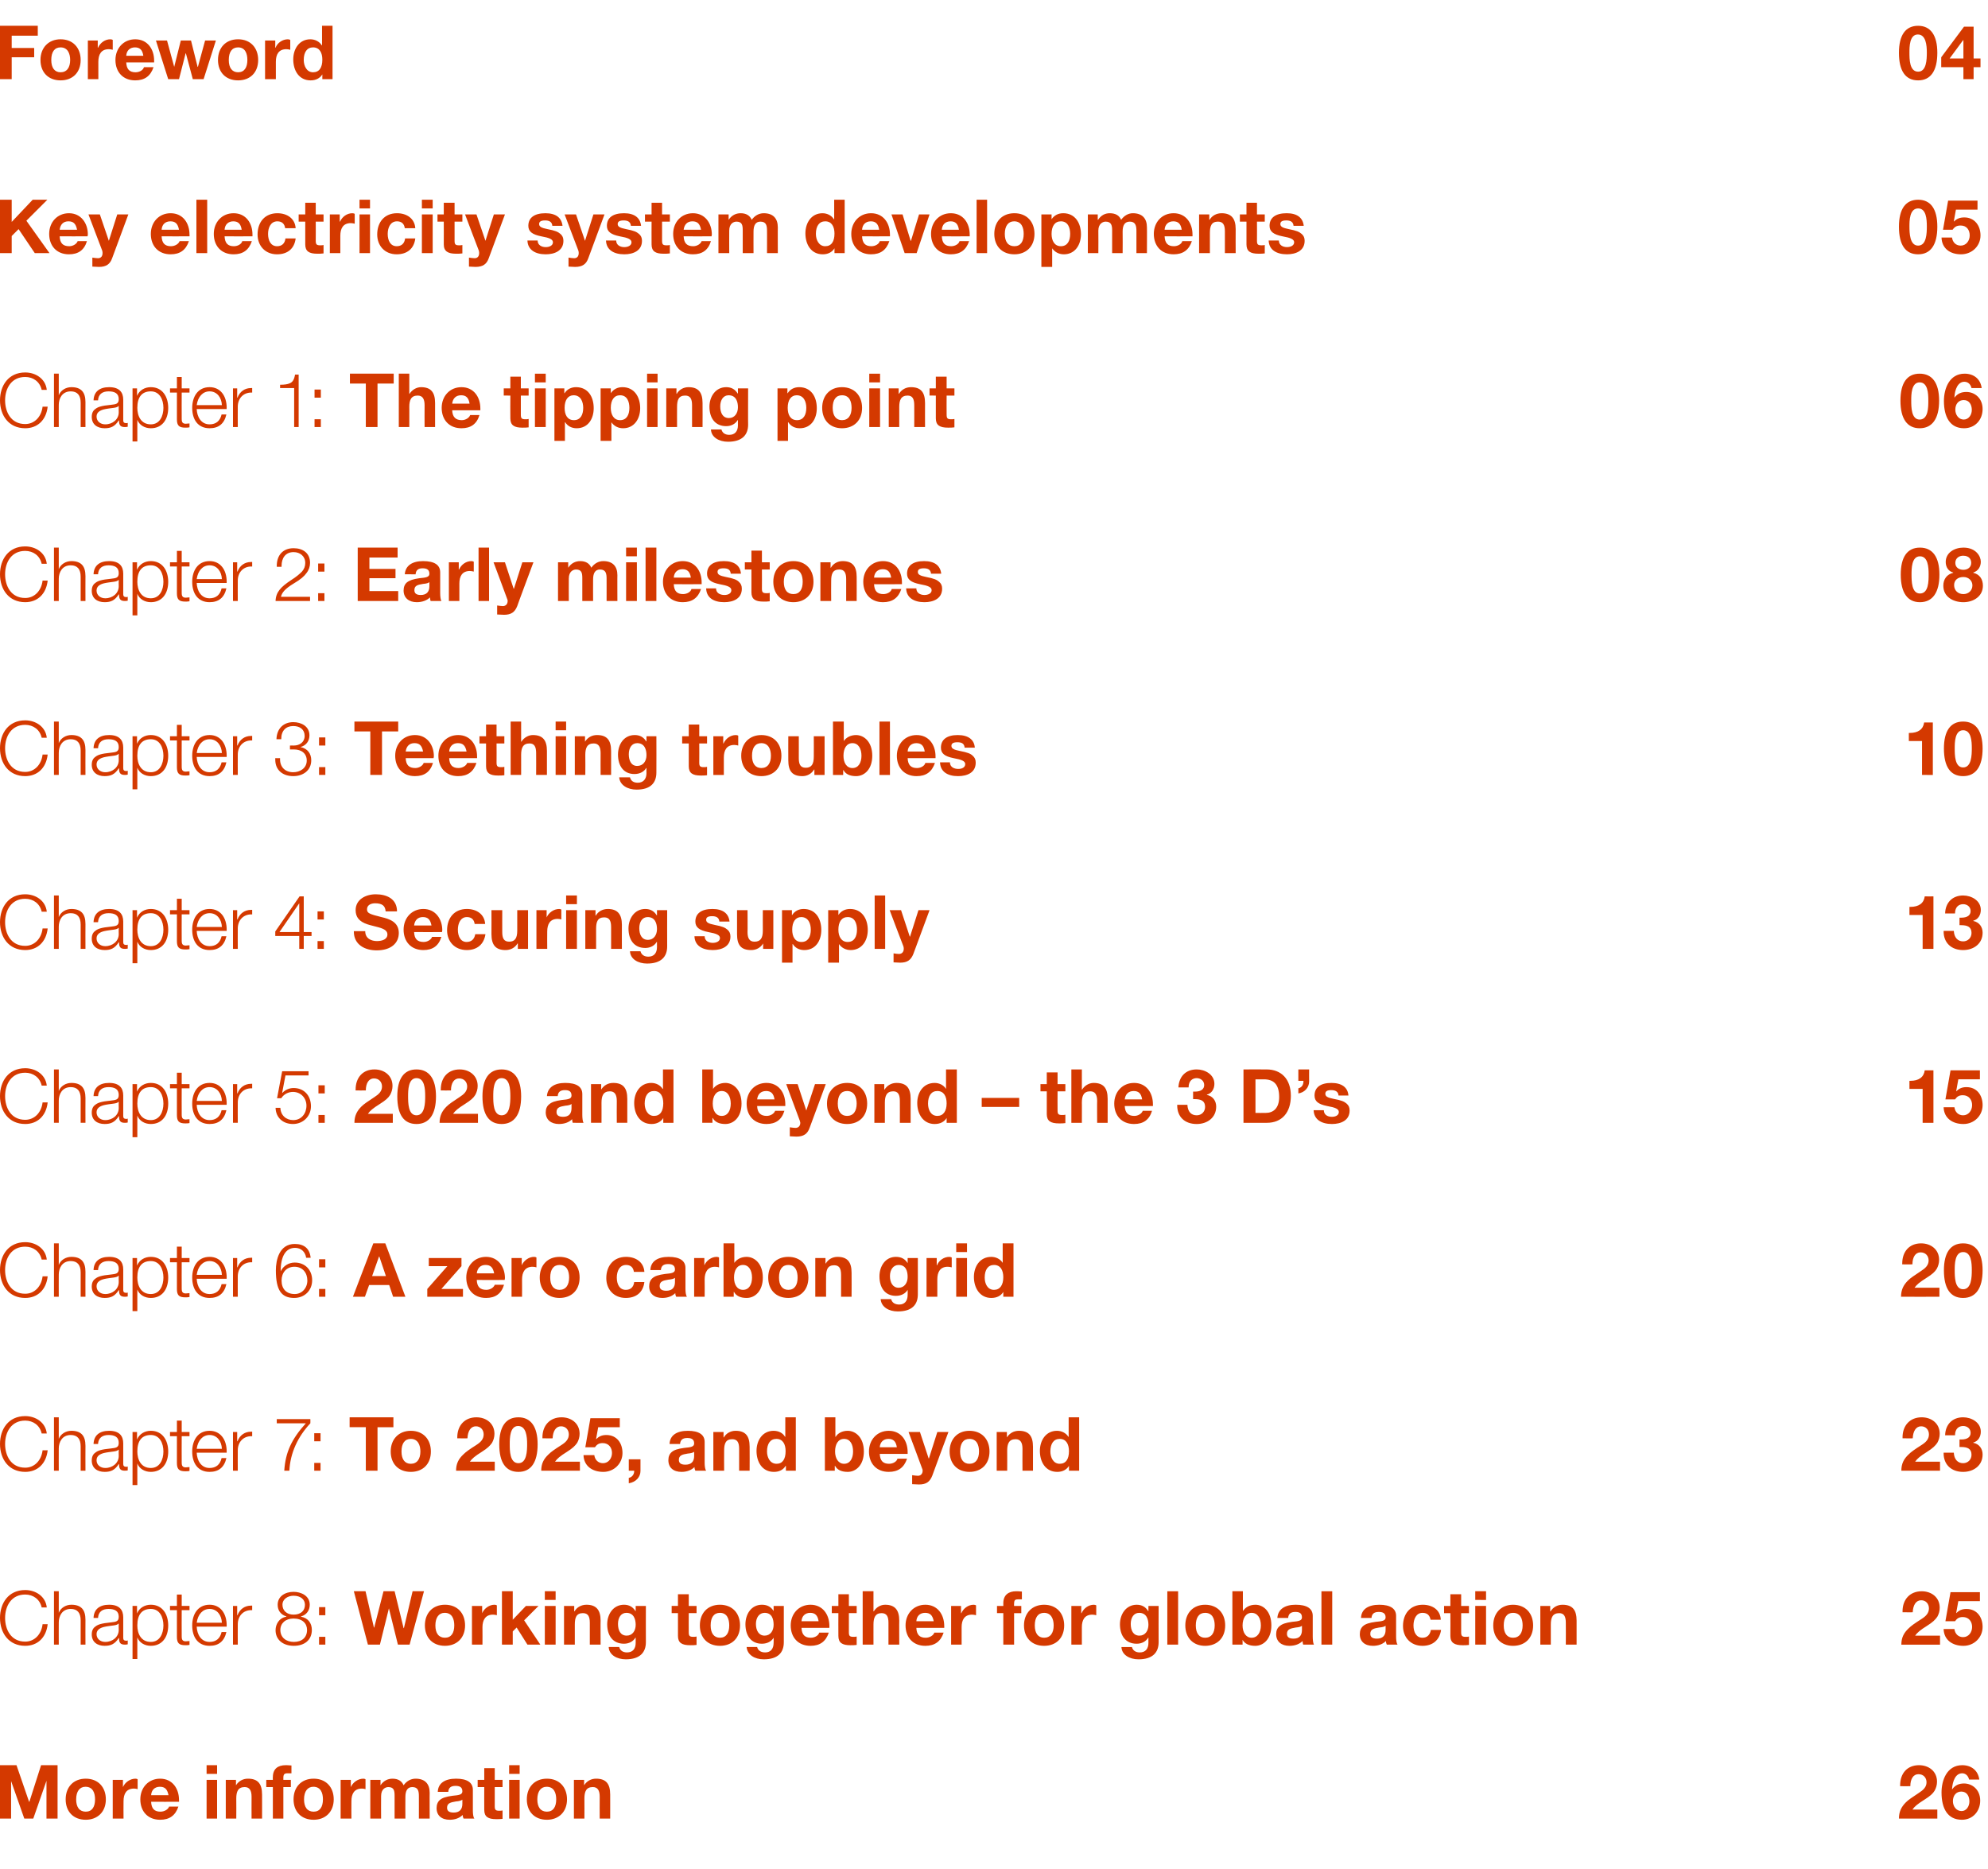 <?xml version="1.0" standalone="no"?><!DOCTYPE svg PUBLIC "-//W3C//DTD SVG 1.1//EN" "http://www.w3.org/Graphics/SVG/1.1/DTD/svg11.dtd"><svg xmlns="http://www.w3.org/2000/svg" xmlns:xlink="http://www.w3.org/1999/xlink" version="1.1" width="663px" height="623.1px" viewBox="0 -7 663 623.1" style="top:-7px"><desc/><defs/><g id="Polygon20206"><path d="m5.5 581.6l4.2 12.2h.1l3.9-12.2h5.5v17.8h-3.7v-12.6l-4.4 12.6h-3l-4.4-12.5v12.5H0v-17.8h5.5zM35.3 593c0 4.2-2.8 6.8-6.7 6.8c-4.1 0-6.7-2.7-6.7-6.8c0-4.1 2.6-6.9 6.7-6.9c4.1 0 6.7 2.8 6.7 6.9zm-6.7 4.1c2.1 0 3.1-1.6 3.1-4.1c0-2.1-.7-4.2-3.2-4.2c-1.9 0-3.1 1.5-3.1 4.2c0 2.6 1.1 4.1 3.2 4.1zm17.3-10.8v3.3c-.3-.1-.7-.2-1.2-.2c-2.6 0-3.5 1.8-3.5 4.2c-.05 0 0 5.8 0 5.8h-3.6v-12.9h3.4v2.4s.03 0 0 0c.7-1.6 2.4-2.8 4.2-2.8c.3 0 .6.1.7.2zm13.8 6.9c.04.18 0 .6 0 .6c0 0-9.31.03-9.3 0c.1 2.3 1.1 3.3 3.1 3.3c1.4 0 2.6-.8 2.9-1.7h3.1c-1 3-3 4.4-6.1 4.4c-4.1 0-6.6-2.8-6.6-6.8c0-3.9 2.7-6.9 6.6-6.9c4.1 0 6.3 3.3 6.3 7.1zm-3.5-1.6c-.4-2-1.2-2.8-2.9-2.8c-1.7 0-2.8 1.1-2.9 2.8h5.8zm16.2-10v2.9h-3.5v-2.9h3.5zm0 4.9v12.9h-3.5v-12.9h3.5zm15 4.9c.02-.02 0 8 0 8h-3.5s-.03-7.3 0-7.3c0-2.1-.7-3.2-2.3-3.2c-2.2 0-2.8 1.5-2.8 3.8c.04 0 0 6.7 0 6.7h-3.5v-12.9h3.4v1.8s.04 0 0 0c.9-1.4 2.3-2.2 4-2.2c3.3 0 4.7 1.7 4.7 5.3zm3.6 8v-10.5h-2.2v-2.4h2.2s-.05-.95 0-.9c0-2.8 1.7-4 4.3-4c.2 0 .8 0 1.9.1v2.6h-1.3c-1 0-1.4.3-1.4 1.5v.7h2.5v2.4h-2.5v10.5H91zm20.3-6.4c0 4.2-2.8 6.8-6.7 6.8c-4.1 0-6.7-2.7-6.7-6.8c0-4.1 2.6-6.9 6.7-6.9c4.1 0 6.7 2.8 6.7 6.9zm-6.7 4.1c2.1 0 3.1-1.6 3.1-4.1c0-2.1-.7-4.2-3.2-4.2c-1.9 0-3.1 1.5-3.1 4.2c0 2.6 1.1 4.1 3.2 4.1zm17.3-10.8v3.3c-.3-.1-.7-.2-1.2-.2c-2.6 0-3.5 1.8-3.5 4.2c-.04 0 0 5.8 0 5.8h-3.6v-12.9h3.4v2.4s.04 0 0 0c.7-1.6 2.4-2.8 4.2-2.8c.3 0 .6.1.7.2zm12.7 2c1-1.4 2.4-2.2 4-2.2c3.2 0 4.7 1.8 4.7 4.7c-.04-.05 0 8.6 0 8.6h-3.6s.01-7.45 0-7.4c0-1.7-.2-3.1-2.2-3.1c-1.6 0-2.3 1.2-2.3 3.3c-.04 0 0 7.2 0 7.2h-3.6v-7.6c0-1.7-.2-2.9-2.1-2.9c-.9 0-2.4.6-2.4 3c-.04 0 0 7.5 0 7.5h-3.6v-12.9h3.4v1.8s.01-.05 0 0c1-1.5 2.4-2.2 4-2.2c1.9 0 3.1.8 3.7 2.2zm23.1 1.5v6.9c0 1 .1 2.2.5 2.7h-3.6c-.2-.4-.3-.8-.3-1.2c-1 1-2.5 1.6-4.3 1.6c-2.7 0-4.4-1.4-4.4-3.9c0-1.2.4-2.1 1.1-2.7c.8-.7 2-1.1 4.2-1.4c2.3-.2 3.3-.4 3.3-1.5c0-1.5-1.1-1.8-2.3-1.8c-1.5 0-2.3.6-2.4 2H146c.1-2.9 2.4-4.4 6.1-4.4c3.7 0 5.6 1.3 5.6 3.7zm-6.4 7.6c1.9 0 2.9-1 2.9-2.9v-1.4c-.4.3-1 .5-2.2.6c-1.8.3-2.9.6-2.9 2.1c0 1 .6 1.6 2.2 1.6zm13.7-14.8v3.9h2.6v2.4H165s.02 6.38 0 6.4c0 1.2.3 1.5 1.5 1.5c.4 0 .8 0 1.1-.1v2.8c-.6.1-1.4.1-2.1.1c-2.7 0-4-.8-4-3.1c-.03-.05 0-7.6 0-7.6h-2.2v-2.4h2.2v-3.9h3.5zm8.3-1v2.9h-3.5v-2.9h3.5zm0 4.9v12.9h-3.5v-12.9h3.5zm15.8 6.5c0 4.2-2.8 6.8-6.7 6.8c-4.1 0-6.7-2.7-6.7-6.8c0-4.1 2.6-6.9 6.7-6.9c4.1 0 6.7 2.8 6.7 6.9zm-6.7 4.1c2.1 0 3.1-1.6 3.1-4.1c0-2.1-.7-4.2-3.2-4.2c-1.9 0-3.1 1.5-3.1 4.2c0 2.6 1.1 4.1 3.2 4.1zm21.1-5.7c.02-.02 0 8 0 8H200s-.03-7.3 0-7.3c0-2.1-.7-3.2-2.3-3.2c-2.2 0-2.8 1.5-2.8 3.8c.04 0 0 6.7 0 6.7h-3.5v-12.9h3.4v1.8s.04 0 0 0c.9-1.4 2.3-2.2 4-2.2c3.3 0 4.7 1.7 4.7 5.3zm442.5-4.3c0 1.1-.3 2.1-.8 3c-.6 1-1.5 1.8-3.4 3c-2.4 1.5-3.3 2.3-4 3.3c.03-.02 8.3 0 8.3 0v3s-12.85.03-12.8 0c0-2.3.8-3.9 2.3-5.4c.9-.9 2-1.6 4.4-3.2c1.4-.9 2.5-1.9 2.5-3.5c0-1.5-1-2.7-2.7-2.7c-1.7 0-2.7 1.6-2.7 4c-.05.05-3.4 0-3.4 0c0 0-.05-.28 0-.3c0-4 2.4-6.7 6.3-6.7c3.2 0 6 2 6 5.5zm14.1-.7h-3.4c-.3-1.3-1.2-2.1-2.3-2.1c-2.2 0-3.2 2.5-3.4 5.3h.1c.9-1.3 2.2-1.9 3.9-1.9c2.7 0 5.4 2 5.4 5.7c0 3.6-2.5 6.4-6.1 6.4c-4.8 0-6.8-3.8-6.8-9.1c0-4.1 1.8-9.1 6.9-9.1c3.1 0 5.3 1.8 5.7 4.8zm-5.9 10.5c1.6 0 2.6-1.6 2.6-3.2c0-1.7-.8-3.3-2.7-3.3c-1.7 0-2.8 1.3-2.8 3.2c0 1.7 1.1 3.3 2.9 3.3z" stroke="none" fill="#d43900"/><a xlink:href="javascript:nav.to(26);" xlink:title="More information  26"><rect style="fill:transparent;" x="-1" y="581" width="661" height="19"/></a></g><g id="Polygon20208"><path d="m15.6 529h-1.7c-.6-2.7-2.8-4.3-5.5-4.3c-4.6 0-6.7 3.8-6.7 7.8c0 3.8 1.9 7.9 6.7 7.9c3.1 0 5.4-2.4 5.8-5.8h1.7c-.5 4.5-3.4 7.2-7.5 7.2c-5.5 0-8.4-4.3-8.4-9.3c0-4.9 2.8-9.3 8.4-9.3c3.5 0 6.8 2.1 7.2 5.8zm4-5.4v7.2s.02-.05 0 0c.6-1.6 2.3-2.7 4.2-2.7c3.3 0 4.7 1.7 4.7 5c-.03-.03 0 8.3 0 8.3h-1.6v-8.1c0-2.5-1.1-3.8-3.3-3.8c-2.9 0-4 2.4-4 4.5c-.03.03 0 7.4 0 7.4H18v-17.8h1.6zm21.5 8.7v6.9c0 .6.3.9 1 .9c.2 0 .3 0 .5-.1v1.3c-.4.1-.7.1-1 .1c-1.4 0-1.9-.6-1.9-2.1c-.02-.05 0-.1 0-.1c0 0-.07-.02-.1 0c-1.3 2-2.6 2.6-4.7 2.6c-2.5 0-4.3-1.3-4.3-3.8c0-1.6.7-2.3 1.3-2.7c.8-.6 1.9-1 5-1.3c1.8-.2 2.7-.3 2.7-1.9c0-1.9-1.3-2.6-3.4-2.6c-2.1 0-3.4 1-3.5 3h-1.5c.1-2.9 2-4.4 5.2-4.4c3.4 0 4.7 1.7 4.7 4.2zm-1.6 2.1c-.2.3-.8.5-1.6.6c-.8.1-2.4.3-3.2.5c-1.2.3-2.5.9-2.5 2.4c0 1.6 1.3 2.6 2.9 2.6c2.5 0 4.5-1.7 4.5-4c-.05-.05 0-2.1 0-2.1c0 0-.1-.02-.1 0zm4.7 11.8v-17.7h1.5v2.5s.02-.02 0 0c.8-1.9 2.6-2.9 4.6-2.9c3.9 0 5.8 3.2 5.8 6.9c0 4-2.1 6.8-5.8 6.8c-2 0-3.8-1-4.5-2.8c.05-.02 0 0 0 0v7.2h-1.6zm1.6-11.2c0 2.7 1.2 5.5 4.5 5.5c3 0 4.2-2.8 4.2-5.5c0-2.7-1.2-5.5-4.2-5.5c-2.9 0-4.5 1.8-4.5 5.5zm14.8-10.3v3.8h2.6v1.4h-2.6s-.04 8.75 0 8.8c0 1.1.3 1.6 1.4 1.6c.3 0 .7-.1 1.2-.1v1.3c-.6.1-.9.1-1.4.1c-2.1 0-2.8-.7-2.8-2.8v-8.9h-2.3v-1.4h2.3v-3.8h1.6zm15 10.3c-.05.03 0 .4 0 .4h-10c.1 2.5 1.4 5.1 4.3 5.1c2.1 0 3.5-1.1 4-3.3h1.6c-.7 3.1-2.6 4.6-5.6 4.6c-3.9 0-5.8-2.9-5.8-6.8c0-3.6 1.8-6.9 5.8-6.9c3.6 0 5.7 2.9 5.7 6.9zm-1.6-.9c-.1-2.5-1.6-4.6-4.1-4.6c-2.3 0-3.9 1.8-4.3 4.6h8.4zm10.1-4.2s-.28.03-.3 0c-2.7 0-4.5 2-4.5 4.7c-.03-.02 0 6.8 0 6.8h-1.6v-12.9h1.4v3.1s.09-.05.1 0c.8-2.1 2.5-3.2 4.5-3.2c.04-.05.4 0 .4 0v1.5zm19.2-1.8c0 1.9-1.1 3.4-2.9 3.9v.1c2.3.4 3.6 2.1 3.6 4.4c0 3.4-2.5 5.3-6 5.3c-3.6 0-6.1-2-6.1-5.2c0-1.9 1.1-4.1 3.6-4.5v-.1c-1.9-.6-2.9-2-2.9-3.9c0-2.8 2.5-4.3 5.3-4.3c2.5 0 5.4 1.3 5.4 4.3zm-5.4 3.3c2.3 0 3.8-1.2 3.8-3.3c0-1.8-1.5-3-3.8-3c-1.9 0-3.7 1.1-3.7 3c0 2 1.5 3.3 3.7 3.3zm.1 9.1c2.7 0 4.4-1.5 4.4-4c0-2.2-1.6-3.8-4.5-3.8c-2.7 0-4.4 1.6-4.4 3.8c0 2.6 2 4 4.5 4zm10.5-11.6v2.7h-2.1v-2.7h2.1zm0 9.9v2.6h-2.1v-2.6h2.1zm13.4-15.2l2.8 12.1h.1l3.1-12.1h3.7l3 12.3h.1l2.9-12.3h3.8l-4.8 17.8h-3.9l-3-12.1l-3 12.1h-4l-4.7-17.8h3.9zm33.2 11.4c0 4.2-2.8 6.8-6.7 6.8c-4.1 0-6.7-2.7-6.7-6.8c0-4.1 2.6-6.9 6.7-6.9c4.1 0 6.7 2.8 6.7 6.9zm-6.7 4.1c2.1 0 3.1-1.6 3.1-4.1c0-2.1-.7-4.2-3.2-4.2c-1.9 0-3.1 1.5-3.1 4.2c0 2.6 1.1 4.1 3.2 4.1zm17.3-10.8v3.3c-.3-.1-.8-.2-1.3-.2c-2.5 0-3.5 1.8-3.5 4.2c.04 0 0 5.8 0 5.8h-3.5v-12.9h3.4v2.4s.02 0 0 0c.7-1.6 2.4-2.8 4.1-2.8c.4 0 .6.1.8.2zm5.3-4.7v9.5l4.4-4.6h4.2l-4.8 4.8l5.4 8.1h-4.3l-3.6-5.7l-1.3 1.3v4.4h-3.6v-17.8h3.6zm14.3 0v2.9h-3.6v-2.9h3.6zm0 4.9v12.9h-3.6v-12.9h3.6zm15 4.9c-.05-.02 0 8 0 8h-3.6v-7.3c0-2.1-.6-3.2-2.3-3.2c-2.2 0-2.7 1.5-2.7 3.8c-.02 0 0 6.7 0 6.7h-3.6v-12.9h3.4v1.8h.1c.8-1.4 2.3-2.2 4-2.2c3.2 0 4.7 1.7 4.7 5.3zm11.6-3.2c.04.03.1 0 .1 0v-1.7h3.4s-.03 12.13 0 12.1c0 3.4-2 5.7-6.7 5.7c-3 0-5.6-1.5-5.7-4.1h3.5c.3 1.2 1.3 1.8 2.6 1.8c1.9 0 2.9-1.2 2.9-3.2c-.01.03 0-1.7 0-1.7c0 0-.06-.05-.1 0c-.7 1.2-2.1 2-3.8 2c-3.8 0-5.6-2.8-5.6-6.5c0-3.3 2-6.5 5.6-6.5c1.8 0 3 .8 3.8 2.1zm-2.9 8.2c1.9 0 3-1.6 3-3.6c0-1.8-.6-4-3.1-4c-1.8 0-2.8 1.6-2.8 3.7c0 2.1.8 3.9 2.9 3.9zm20.7-13.8v3.9h2.6v2.4h-2.6s-.03 6.38 0 6.4c0 1.2.3 1.5 1.5 1.5c.4 0 .8 0 1.1-.1v2.8c-.6.1-1.4.1-2.1.1c-2.8 0-4.1-.8-4.1-3.1c.02-.05 0-7.6 0-7.6H224v-2.4h2.1v-3.9h3.6zm17.1 10.4c0 4.2-2.7 6.8-6.7 6.8c-4.1 0-6.7-2.7-6.7-6.8c0-4.1 2.6-6.9 6.7-6.9c4.1 0 6.7 2.8 6.7 6.9zm-6.7 4.1c2.1 0 3.1-1.6 3.1-4.1c0-2.1-.7-4.2-3.1-4.2c-2 0-3.1 1.5-3.1 4.2c0 2.6 1.1 4.1 3.1 4.1zm17.9-8.9c-.01.03 0 0 0 0v-1.7h3.4v12.1c0 3.4-1.9 5.7-6.7 5.7c-3 0-5.5-1.5-5.7-4.1h3.5c.3 1.2 1.3 1.8 2.7 1.8c1.8 0 2.8-1.2 2.8-3.2c.04.03 0-1.7 0-1.7c0 0-.01-.05 0 0c-.7 1.2-2.1 2-3.9 2c-3.7 0-5.5-2.8-5.5-6.5c0-3.3 1.9-6.5 5.5-6.5c1.9 0 3.1.8 3.9 2.1zm-3 8.2c1.9 0 3-1.6 3-3.6c0-1.8-.5-4-3-4c-1.8 0-2.9 1.6-2.9 3.7c0 2.1.9 3.9 2.9 3.9zm21.6-3.2v.6s-9.35.03-9.3 0c.1 2.3 1.1 3.3 3.1 3.3c1.4 0 2.6-.8 2.8-1.7h3.2c-1 3-3 4.4-6.1 4.4c-4.1 0-6.6-2.8-6.6-6.8c0-3.9 2.7-6.9 6.6-6.9c4.1 0 6.3 3.3 6.3 7.1zm-3.6-1.6c-.3-2-1.2-2.8-2.8-2.8c-1.7 0-2.8 1.1-2.9 2.8h5.7zm10.1-9v3.9h2.6v2.4h-2.6v6.4c0 1.2.3 1.5 1.5 1.5c.4 0 .8 0 1.1-.1v2.8c-.6.1-1.4.1-2.1.1c-2.7 0-4-.8-4-3.1c-.04-.05 0-7.6 0-7.6h-2.2v-2.4h2.2v-3.9h3.5zm8.2-1v6.7h.1c.8-1.3 2.2-2.2 3.8-2.2c3.2 0 4.7 1.7 4.7 5.3c-.04-.05 0 8 0 8h-3.6v-7.3c0-2.1-.6-3.2-2.3-3.2c-2.1 0-2.7 1.5-2.7 3.8c-.01-.05 0 6.7 0 6.7h-3.6v-17.8h3.6zm23.6 11.6c.04.18 0 .6 0 .6c0 0-9.31.03-9.3 0c.1 2.3 1.1 3.3 3.1 3.3c1.4 0 2.6-.8 2.9-1.7h3.1c-1 3-3 4.4-6.1 4.4c-4.1 0-6.6-2.8-6.6-6.8c0-3.9 2.7-6.9 6.6-6.9c4.1 0 6.3 3.3 6.3 7.1zm-3.5-1.6c-.4-2-1.2-2.8-2.9-2.8c-1.7 0-2.8 1.1-2.9 2.8h5.8zm14.1-5.3v3.3c-.4-.1-.8-.2-1.3-.2c-2.6 0-3.5 1.8-3.5 4.2v5.8h-3.5v-12.9h3.3v2.4h.1c.7-1.6 2.3-2.8 4.1-2.8c.4 0 .6.1.8.2zm9.1 13.1v-10.5h-2.1v-2.4h2.1s.01-.95 0-.9c0-2.8 1.8-4 4.3-4c.3 0 .9 0 1.9.1v2.6h-1.3c-1 0-1.3.3-1.3 1.5c-.04-.05 0 .7 0 .7h2.4v2.4h-2.4v10.5h-3.6zm20.3-6.4c0 4.2-2.7 6.8-6.7 6.8c-4.1 0-6.7-2.7-6.7-6.8c0-4.1 2.7-6.9 6.7-6.9c4.1 0 6.7 2.8 6.7 6.9zm-6.7 4.1c2.1 0 3.2-1.6 3.2-4.1c0-2.1-.8-4.2-3.2-4.2c-2 0-3.1 1.5-3.1 4.2c0 2.6 1.1 4.1 3.1 4.1zm17.4-10.8v3.3c-.4-.1-.8-.2-1.3-.2c-2.6 0-3.5 1.8-3.5 4.2v5.8h-3.5v-12.9h3.3v2.4h.1c.7-1.6 2.3-2.8 4.1-2.8c.4 0 .6.1.8.2zm17.3 1.9c.04.03.1 0 .1 0v-1.7h3.4s-.04 12.13 0 12.1c0 3.4-2 5.7-6.7 5.7c-3 0-5.6-1.5-5.7-4.1h3.5c.3 1.2 1.3 1.8 2.6 1.8c1.9 0 2.9-1.2 2.9-3.2c-.01.03 0-1.7 0-1.7c0 0-.06-.05-.1 0c-.7 1.2-2.1 2-3.8 2c-3.8 0-5.6-2.8-5.6-6.5c0-3.3 2-6.5 5.6-6.5c1.8 0 3 .8 3.8 2.1zm-2.9 8.2c1.9 0 3-1.6 3-3.6c0-1.8-.6-4-3.1-4c-1.8 0-2.8 1.6-2.8 3.7c0 2.1.8 3.9 2.9 3.9zm12.9-14.8v17.8h-3.6v-17.8h3.6zm15.7 11.4c0 4.2-2.7 6.8-6.7 6.8c-4 0-6.6-2.7-6.6-6.8c0-4.1 2.6-6.9 6.6-6.9c4.1 0 6.7 2.8 6.7 6.9zm-6.7 4.1c2.1 0 3.2-1.6 3.2-4.1c0-2.1-.7-4.2-3.2-4.2c-2 0-3.1 1.5-3.1 4.2c0 2.6 1.1 4.1 3.1 4.1zm12.6-15.5v6.5s.08-.03.1 0c.8-1.2 2.2-2 4.1-2c2.6 0 5.3 2.2 5.3 6.9c0 4.5-2.6 6.8-5.4 6.8c-2 0-3.5-.7-4.2-2c0-.02 0 0 0 0v1.6H411v-17.8h3.5zm2.9 15.5c2 0 3.1-1.8 3.1-4.1c0-2.3-1-4.2-3.1-4.2c-1.9 0-3 1.8-3 4.2c0 2.3 1.1 4.1 3 4.1zm20.4-7.3v6.9c0 1 .1 2.2.4 2.7h-3.6c-.1-.4-.2-.8-.2-1.2c-1 1-2.5 1.6-4.4 1.6c-2.6 0-4.4-1.4-4.4-3.9c0-1.2.4-2.1 1.2-2.7c.8-.7 2-1.1 4.1-1.4c2.3-.2 3.3-.4 3.3-1.5c0-1.5-1-1.8-2.2-1.8c-1.5 0-2.3.6-2.4 2H426c.2-2.9 2.5-4.4 6.1-4.4c3.8 0 5.7 1.3 5.7 3.7zm-6.4 7.6c1.9 0 2.8-1 2.8-2.9v-1.4c-.3.3-.9.5-2.1.6c-1.8.3-2.9.6-2.9 2.1c0 1 .6 1.6 2.2 1.6zm12.9-15.8v17.8h-3.6v-17.8h3.6zm21.3 8.2v6.9c0 1 .1 2.2.5 2.7h-3.6c-.2-.4-.3-.8-.3-1.2c-1 1-2.5 1.6-4.3 1.6c-2.7 0-4.4-1.4-4.4-3.9c0-1.2.4-2.1 1.1-2.7c.8-.7 2-1.1 4.2-1.4c2.3-.2 3.3-.4 3.3-1.5c0-1.5-1.1-1.8-2.3-1.8c-1.5 0-2.3.6-2.4 2h-3.5c.1-2.9 2.4-4.4 6.1-4.4c3.7 0 5.6 1.3 5.6 3.7zm-6.4 7.6c1.9 0 2.9-1 2.9-2.9v-1.4c-.4.3-1 .5-2.2.6c-1.8.3-2.9.6-2.9 2.1c0 1 .6 1.6 2.2 1.6zm21.3-6.3h-3.4c-.3-1.5-1.1-2.3-2.7-2.3c-2.1 0-3 2.1-3 4.2c0 2.2.9 4.1 3 4.1c1.5 0 2.5-.9 2.8-2.6h3.4c-.5 3.4-2.8 5.3-6.2 5.3c-4 0-6.5-2.9-6.5-6.6c0-4.2 2.5-7.1 6.6-7.1c3.3 0 5.9 1.8 6 5zm6.8-8.5v3.9h2.6v2.4h-2.6v6.4c0 1.2.3 1.5 1.5 1.5c.4 0 .8 0 1.1-.1v2.8c-.6.1-1.4.1-2.1.1c-2.7 0-4.1-.8-4.1-3.1c.05-.05 0-7.6 0-7.6h-2.1v-2.4h2.1v-3.9h3.6zm8.3-1v2.9H492v-2.9h3.6zm0 4.9v12.9H492v-12.9h3.6zm15.7 6.5c0 4.2-2.7 6.8-6.7 6.8c-4 0-6.6-2.7-6.6-6.8c0-4.1 2.6-6.9 6.6-6.9c4.1 0 6.7 2.8 6.7 6.9zm-6.7 4.1c2.1 0 3.2-1.6 3.2-4.1c0-2.1-.7-4.2-3.2-4.2c-2 0-3.1 1.5-3.1 4.2c0 2.6 1.1 4.1 3.1 4.1zm21.2-5.7v8h-3.6s.05-7.3 0-7.3c0-2.1-.6-3.2-2.2-3.2c-2.2 0-2.8 1.5-2.8 3.8c.02 0 0 6.7 0 6.7h-3.5v-12.9h3.3v1.8h.1c.9-1.4 2.3-2.2 4-2.2c3.3 0 4.7 1.7 4.7 5.3zm121.1-4.3c0 1.1-.3 2.1-.8 3c-.7 1-1.5 1.8-3.4 3c-2.4 1.5-3.3 2.3-4 3.3c0-.02 8.3 0 8.3 0v3s-12.87.03-12.9 0c0-2.3.8-3.9 2.4-5.4c.9-.9 1.9-1.6 4.4-3.2c1.4-.9 2.4-1.9 2.4-3.5c0-1.5-1-2.7-2.6-2.7c-1.7 0-2.7 1.6-2.8 4c.03.05-3.4 0-3.4 0c0 0 .03-.28 0-.3c0-4 2.5-6.7 6.4-6.7c3.2 0 6 2 6 5.5zm13.4-5.2v3h-7.2l-.7 3.9v.1c.9-.9 1.9-1.4 3.4-1.4c3.5 0 5.4 2.7 5.4 6c0 3.5-2.8 6.3-6.4 6.3c-3.7 0-6.5-2-6.6-5.6h3.6c.2 1.6 1.3 2.7 2.9 2.7c1.8 0 3-1.6 3-3.4c0-1.8-1.1-3.3-3.1-3.3c-1.2 0-1.9.4-2.6 1.4h-3.2l1.7-9.7h9.8z" stroke="none" fill="#d43900"/><a xlink:href="javascript:nav.to(25);" xlink:title="Chapter 8: Working together for global action 25"><rect style="fill:transparent;" x="-1" y="522" width="662" height="24"/></a></g><g id="Polygon20210"><path d="m15.6 471h-1.7c-.6-2.7-2.8-4.3-5.5-4.3c-4.6 0-6.7 3.8-6.7 7.8c0 3.8 1.9 7.9 6.7 7.9c3.1 0 5.4-2.4 5.8-5.8h1.7c-.5 4.5-3.4 7.2-7.5 7.2c-5.5 0-8.4-4.3-8.4-9.3c0-4.9 2.8-9.3 8.4-9.3c3.5 0 6.8 2.1 7.2 5.8zm4-5.4v7.2s.02-.05 0 0c.6-1.6 2.3-2.7 4.2-2.7c3.3 0 4.7 1.7 4.7 5c-.03-.03 0 8.3 0 8.3h-1.6v-8.1c0-2.5-1.1-3.8-3.3-3.8c-2.9 0-4 2.4-4 4.5c-.03.03 0 7.4 0 7.4H18v-17.8h1.6zm21.5 8.7v6.9c0 .6.3.9 1 .9c.2 0 .3 0 .5-.1v1.3c-.4.1-.7.1-1 .1c-1.4 0-1.9-.6-1.9-2.1c-.02-.05 0-.1 0-.1c0 0-.07-.02-.1 0c-1.3 2-2.6 2.6-4.7 2.6c-2.5 0-4.3-1.3-4.3-3.8c0-1.6.7-2.3 1.3-2.7c.8-.6 1.9-1 5-1.3c1.8-.2 2.7-.3 2.7-1.9c0-1.9-1.3-2.6-3.4-2.6c-2.1 0-3.4 1-3.5 3h-1.5c.1-2.9 2-4.4 5.2-4.4c3.4 0 4.7 1.7 4.7 4.2zm-1.6 2.1c-.2.3-.8.5-1.6.6c-.8.1-2.4.3-3.2.5c-1.2.3-2.5.9-2.5 2.4c0 1.6 1.3 2.6 2.9 2.6c2.5 0 4.5-1.7 4.5-4c-.05-.05 0-2.1 0-2.1c0 0-.1-.02-.1 0zm4.7 11.8v-17.7h1.5v2.5s.02-.02 0 0c.8-1.9 2.6-2.9 4.6-2.9c3.9 0 5.8 3.2 5.8 6.9c0 4-2.1 6.8-5.8 6.8c-2 0-3.8-1-4.5-2.8c.05-.02 0 0 0 0v7.2h-1.6zm1.6-11.2c0 2.7 1.2 5.5 4.5 5.5c3 0 4.2-2.8 4.2-5.5c0-2.7-1.2-5.5-4.2-5.5c-2.9 0-4.5 1.8-4.5 5.5zm14.8-10.3v3.8h2.6v1.4h-2.6s-.04 8.75 0 8.8c0 1.1.3 1.6 1.4 1.6c.3 0 .7-.1 1.2-.1v1.3c-.6.1-.9.1-1.4.1c-2.1 0-2.8-.7-2.8-2.8v-8.9h-2.3v-1.4h2.3v-3.8h1.6zm15 10.3c-.05.03 0 .4 0 .4h-10c.1 2.5 1.4 5.1 4.3 5.1c2.1 0 3.5-1.1 4-3.3h1.6c-.7 3.1-2.6 4.6-5.6 4.6c-3.9 0-5.8-2.9-5.8-6.8c0-3.6 1.8-6.9 5.8-6.9c3.6 0 5.7 2.9 5.7 6.9zm-1.6-.9c-.1-2.5-1.6-4.6-4.1-4.6c-2.3 0-3.9 1.8-4.3 4.6h8.4zm10.1-4.2s-.28.03-.3 0c-2.7 0-4.5 2-4.5 4.7c-.03-.02 0 6.8 0 6.8h-1.6v-12.9h1.4v3.1s.09-.05.1 0c.8-2.1 2.5-3.2 4.5-3.2c.04-.05.4 0 .4 0v1.5zm19.4-5.7s.04 1.4 0 1.4c-4.2 4.5-6.7 9.9-7 15.8h-1.7c.4-6.1 2.4-10.5 7.2-15.8h-9.7v-1.4h11.2zm3.4 4.7v2.7h-2.1v-2.7h2.1zm0 9.9v2.6h-2.1v-2.6h2.1zm24.3-15.2v3.3h-5.3v14.5H122v-14.5h-5.4v-3.3h14.6zm12.5 11.4c0 4.2-2.7 6.8-6.7 6.8c-4.1 0-6.7-2.7-6.7-6.8c0-4.1 2.7-6.9 6.7-6.9c4.1 0 6.7 2.8 6.7 6.9zm-6.7 4.1c2.1 0 3.2-1.6 3.2-4.1c0-2.1-.8-4.2-3.2-4.2c-2 0-3.1 1.5-3.1 4.2c0 2.6 1.1 4.1 3.1 4.1zm27.9-10c0 1.1-.3 2.1-.8 3c-.7 1-1.5 1.8-3.4 3c-2.4 1.5-3.3 2.3-4 3.3c0-.02 8.3 0 8.3 0v3s-12.87.03-12.9 0c0-2.3.8-3.9 2.4-5.4c.9-.9 1.9-1.6 4.4-3.2c1.4-.9 2.4-1.9 2.4-3.5c0-1.5-1-2.7-2.6-2.7c-1.7 0-2.7 1.6-2.8 4c.03.05-3.4 0-3.4 0c0 0 .03-.28 0-.3c0-4 2.5-6.7 6.4-6.7c3.2 0 6 2 6 5.5zm14.4 3.5c0 6-2.2 9.2-6.4 9.2c-4.2 0-6.4-3.1-6.4-9.2c0-5.9 2.2-9 6.4-9c4.1 0 6.4 3.1 6.4 9zm-6.4 6.3c2.8 0 2.9-4.1 2.9-6.4c0-2.4-.3-6-3-6c-2.8 0-2.8 4.2-2.8 6c0 2.2 0 6.4 2.9 6.4zm20.4-9.8c0 1.1-.3 2.1-.8 3c-.7 1-1.5 1.8-3.4 3c-2.4 1.5-3.3 2.3-4 3.3c.01-.02 8.3 0 8.3 0v3s-12.87.03-12.9 0c0-2.3.8-3.9 2.4-5.4c.9-.9 1.9-1.6 4.4-3.2c1.4-.9 2.4-1.9 2.4-3.5c0-1.5-1-2.7-2.6-2.7c-1.7 0-2.7 1.6-2.8 4c.03.05-3.4 0-3.4 0c0 0 .03-.28 0-.3c0-4 2.5-6.7 6.4-6.7c3.2 0 6 2 6 5.5zm13.4-5.2v3h-7.2l-.7 3.9v.1c.9-.9 1.9-1.4 3.4-1.4c3.5 0 5.4 2.7 5.4 6c0 3.5-2.8 6.3-6.4 6.3c-3.7 0-6.5-2-6.6-5.6h3.6c.2 1.6 1.3 2.7 2.9 2.7c1.8 0 3-1.6 3-3.4c0-1.8-1.1-3.3-3.1-3.3c-1.2 0-1.9.4-2.6 1.4h-3.2l1.7-9.7h9.8zm6.9 13.7s.02 3.88 0 3.9c0 1.9-1.4 3.7-3.9 4.1v-1.8c1.1-.2 1.8-1.2 1.8-2.2v-.2h-1.8v-3.8h3.9zm21.4-5.8v6.9c0 1 .1 2.2.5 2.7h-3.6c-.2-.4-.3-.8-.3-1.2c-1 1-2.5 1.6-4.3 1.6c-2.7 0-4.4-1.4-4.4-3.9c0-1.2.4-2.1 1.1-2.7c.8-.7 2-1.1 4.2-1.4c2.3-.2 3.3-.4 3.3-1.5c0-1.5-1.1-1.8-2.3-1.8c-1.5 0-2.3.6-2.4 2h-3.5c.1-2.9 2.4-4.4 6.1-4.4c3.7 0 5.6 1.3 5.6 3.7zm-6.4 7.6c1.9 0 2.9-1 2.9-2.9v-1.4c-.4.3-1 .5-2.2.6c-1.8.3-2.9.6-2.9 2.1c0 1 .6 1.6 2.2 1.6zm21.4-6c.04-.02 0 8 0 8h-3.5v-7.3c0-2.1-.6-3.2-2.3-3.2c-2.2 0-2.7 1.5-2.7 3.8c-.04 0 0 6.7 0 6.7h-3.6v-12.9h3.4v1.8h.1c.8-1.4 2.3-2.2 3.9-2.2c3.3 0 4.7 1.7 4.7 5.3zm15.4-9.8v17.8h-3.3v-1.6s-.08-.02-.1 0c-.8 1.3-2.1 2-3.9 2c-3.9 0-5.8-3.3-5.8-7c0-3.5 2-6.7 5.7-6.7c1.6 0 3.1.7 3.8 2c.04-.03.1 0 .1 0v-6.5h3.5zm-6.4 15.5c2 0 3-1.6 3-4.2c0-2.3-.9-4.1-3.1-4.1c-2 0-3.1 1.6-3.1 4.2c0 2 1 4.1 3.2 4.1zm19.6-15.5v6.5s.07-.03.1 0c.7-1.2 2.2-2 4-2c2.6 0 5.4 2.2 5.4 6.9c0 4.5-2.6 6.8-5.4 6.8c-2.1 0-3.5-.7-4.2-2c-.01-.02-.1 0-.1 0v1.6h-3.3v-17.8h3.5zm2.9 15.5c2 0 3-1.8 3-4.1c0-2.3-.9-4.2-3-4.2c-2 0-3 1.8-3 4.2c0 2.3 1.1 4.1 3 4.1zm21.2-3.9v.6s-9.34.03-9.3 0c.1 2.3 1.1 3.3 3.1 3.3c1.4 0 2.6-.8 2.8-1.7h3.2c-1 3-3 4.4-6.1 4.4c-4.1 0-6.6-2.8-6.6-6.8c0-3.9 2.7-6.9 6.6-6.9c4.1 0 6.3 3.3 6.3 7.1zm-3.6-1.6c-.3-2-1.2-2.8-2.8-2.8c-1.7 0-2.8 1.1-2.9 2.8h5.7zm7.7-5.1l2.9 8.8h.1l2.8-8.8h3.7s-5.43 14.55-5.4 14.6c-.8 2-2 2.9-4.4 2.9c-.9 0-1.5-.1-2.3-.1v-3c.8.1 1.4.2 1.9.2c1 0 1.6-.7 1.6-1.7c0-.2 0-.4-.2-.8c.04.03-4.5-12.1-4.5-12.1h3.8zM330 477c0 4.2-2.7 6.8-6.7 6.8c-4 0-6.6-2.7-6.6-6.8c0-4.1 2.6-6.9 6.6-6.9c4.1 0 6.7 2.8 6.7 6.9zm-6.7 4.1c2.1 0 3.2-1.6 3.2-4.1c0-2.1-.7-4.2-3.2-4.2c-2 0-3.1 1.5-3.1 4.2c0 2.6 1.1 4.1 3.1 4.1zm21.2-5.7v8H341s-.04-7.3 0-7.3c0-2.1-.7-3.2-2.3-3.2c-2.2 0-2.8 1.5-2.8 3.8c.04 0 0 6.7 0 6.7h-3.5v-12.9h3.4v1.8s.04 0 0 0c.9-1.4 2.3-2.2 4-2.2c3.3 0 4.7 1.7 4.7 5.3zm15.4-9.8v17.8h-3.4v-1.6s-.01-.02 0 0c-.8 1.3-2.2 2-3.9 2c-3.9 0-5.8-3.3-5.8-7c0-3.5 2-6.7 5.7-6.7c1.5 0 3 .7 3.8 2c.02-.03.1 0 .1 0v-6.5h3.5zm-6.5 15.5c2.1 0 3.1-1.6 3.1-4.2c0-2.3-.9-4.1-3.1-4.1c-2 0-3.1 1.6-3.1 4.2c0 2 1 4.1 3.1 4.1zm293.5-10c0 1.1-.3 2.1-.8 3c-.7 1-1.5 1.8-3.4 3c-2.4 1.5-3.3 2.3-4 3.3c0-.02 8.3 0 8.3 0v3s-12.87.03-12.9 0c0-2.3.8-3.9 2.4-5.4c.9-.9 1.9-1.6 4.4-3.2c1.4-.9 2.4-1.9 2.4-3.5c0-1.5-1-2.7-2.6-2.7c-1.7 0-2.7 1.6-2.8 4c.03.05-3.4 0-3.4 0c0 0 .03-.28 0-.3c0-4 2.5-6.7 6.4-6.7c3.2 0 6 2 6 5.5zm13.7-.7c0 1.7-.9 3.2-2.5 3.6v.1c2 .4 3.1 2 3.1 3.9c0 3.7-3 5.8-6.5 5.8c-3.9 0-6.5-2.4-6.5-6.2c.03 0 0-.2 0-.2h3.4c.1 2.2 1.3 3.5 3.1 3.5c1.6 0 2.8-1.2 2.8-2.8c0-2-1.3-2.6-3.5-2.6h-.5V473h.6c2 0 3.1-.8 3.1-2.2c0-1.4-1.1-2.3-2.5-2.3c-1.3 0-2.7.8-2.7 3.1h-3.3c.1-3.7 2.5-6 6-6c2.8 0 5.9 1.7 5.9 4.8z" stroke="none" fill="#d43900"/><a xlink:href="javascript:nav.to(23);" xlink:title="Chapter 7: To 2025, and beyond 23"><rect style="fill:transparent;" x="-1" y="464" width="662" height="24"/></a></g><g id="Polygon20212"><path d="m15.6 413h-1.7c-.6-2.7-2.8-4.3-5.5-4.3c-4.6 0-6.7 3.8-6.7 7.8c0 3.8 1.9 7.9 6.7 7.9c3.1 0 5.4-2.4 5.8-5.8h1.7c-.5 4.5-3.4 7.2-7.5 7.2c-5.5 0-8.4-4.3-8.4-9.3c0-4.9 2.8-9.3 8.4-9.3c3.5 0 6.8 2.1 7.2 5.8zm4-5.4v7.2s.02-.05 0 0c.6-1.6 2.3-2.7 4.2-2.7c3.3 0 4.7 1.7 4.7 5c-.03-.03 0 8.3 0 8.3h-1.6v-8.1c0-2.5-1.1-3.8-3.3-3.8c-2.9 0-4 2.4-4 4.5c-.03.03 0 7.4 0 7.4H18v-17.8h1.6zm21.5 8.7v6.9c0 .6.3.9 1 .9c.2 0 .3 0 .5-.1v1.3c-.4.1-.7.1-1 .1c-1.4 0-1.9-.6-1.9-2.1c-.02-.05 0-.1 0-.1c0 0-.07-.02-.1 0c-1.3 2-2.6 2.6-4.7 2.6c-2.5 0-4.3-1.3-4.3-3.8c0-1.6.7-2.3 1.3-2.7c.8-.6 1.9-1 5-1.3c1.8-.2 2.7-.3 2.7-1.9c0-1.9-1.3-2.6-3.4-2.6c-2.1 0-3.4 1-3.5 3h-1.5c.1-2.9 2-4.4 5.2-4.4c3.4 0 4.7 1.7 4.7 4.2zm-1.6 2.1c-.2.3-.8.5-1.6.6c-.8.1-2.4.3-3.2.5c-1.2.3-2.5.9-2.5 2.4c0 1.6 1.3 2.6 2.9 2.6c2.5 0 4.5-1.7 4.5-4c-.05-.05 0-2.1 0-2.1c0 0-.1-.02-.1 0zm4.7 11.8v-17.7h1.5v2.5s.02-.02 0 0c.8-1.9 2.6-2.9 4.6-2.9c3.9 0 5.8 3.2 5.8 6.9c0 4-2.1 6.8-5.8 6.8c-2 0-3.8-1-4.5-2.8c.05-.02 0 0 0 0v7.2h-1.6zm1.6-11.2c0 2.7 1.2 5.5 4.5 5.5c3 0 4.2-2.8 4.2-5.5c0-2.7-1.2-5.5-4.2-5.5c-2.9 0-4.5 1.8-4.5 5.5zm14.8-10.3v3.8h2.6v1.4h-2.6s-.04 8.75 0 8.8c0 1.1.3 1.6 1.4 1.6c.3 0 .7-.1 1.2-.1v1.3c-.6.1-.9.1-1.4.1c-2.1 0-2.8-.7-2.8-2.8v-8.9h-2.3v-1.4h2.3v-3.8h1.6zm15 10.3c-.05.03 0 .4 0 .4h-10c.1 2.5 1.4 5.1 4.3 5.1c2.1 0 3.5-1.1 4-3.3h1.6c-.7 3.1-2.6 4.6-5.6 4.6c-3.9 0-5.8-2.9-5.8-6.8c0-3.6 1.8-6.9 5.8-6.9c3.6 0 5.7 2.9 5.7 6.9zm-1.6-.9c-.1-2.5-1.6-4.6-4.1-4.6c-2.3 0-3.9 1.8-4.3 4.6h8.4zm10.1-4.2s-.28.03-.3 0c-2.7 0-4.5 2-4.5 4.7c-.03-.02 0 6.8 0 6.8h-1.6v-12.9h1.4v3.1s.09-.05.1 0c.8-2.1 2.5-3.2 4.5-3.2c.04-.05.4 0 .4 0v1.5zm19.5-1.5h-1.5c-.3-2-1.7-3.3-3.7-3.3c-3.1 0-4.8 2.8-4.8 7.8c.9-1.8 2.7-2.9 4.7-2.9c3.4 0 5.8 2.4 5.8 5.9c0 3.4-2.5 5.9-6 5.9c-4.2 0-6.1-2.5-6.1-9.2c0-3.4 1.1-8.8 6.3-8.8c3.2 0 5 1.6 5.3 4.6zm-5.3 12.1c2.4 0 4.2-2 4.2-4.5c0-2.6-1.6-4.6-4.3-4.6c-2.7 0-4.3 2-4.3 4.6c0 2.8 1.6 4.5 4.4 4.5zm10.2-11.6v2.7h-2.1v-2.7h2.1zm0 9.9v2.6h-2.1v-2.6h2.1zm20-15.2l6.7 17.8h-4.1l-1.3-3.9h-6.7l-1.4 3.9h-4l6.8-17.8h4zm-2.1 4.4l-2.3 6.5h4.6l-2.2-6.5h-.1zm27.5.5v2.7l-6.7 7.6h7.2v2.6h-11.9v-2.6l6.7-7.6H143v-2.7h10.9zm14.5 6.7l-.1.6s-9.29.03-9.3 0c.1 2.3 1.1 3.3 3.2 3.3c1.3 0 2.5-.8 2.8-1.7h3.1c-.9 3-2.9 4.4-6 4.4c-4.1 0-6.6-2.8-6.6-6.8c0-3.9 2.7-6.9 6.6-6.9c4 0 6.3 3.3 6.3 7.1zm-3.6-1.6c-.4-2-1.2-2.8-2.9-2.8c-1.7 0-2.7 1.1-2.9 2.8h5.8zm14.1-5.3v3.3c-.3-.1-.8-.2-1.3-.2c-2.5 0-3.5 1.8-3.5 4.2c.03 0 0 5.8 0 5.8h-3.5v-12.9h3.4v2.4c.7-1.6 2.4-2.8 4.1-2.8c.4 0 .6.1.8.2zm14.4 6.7c0 4.2-2.7 6.8-6.7 6.8c-4 0-6.6-2.7-6.6-6.8c0-4.1 2.6-6.9 6.6-6.9c4.1 0 6.7 2.8 6.7 6.9zm-6.7 4.1c2.1 0 3.2-1.6 3.2-4.1c0-2.1-.7-4.2-3.2-4.2c-2 0-3.1 1.5-3.1 4.2c0 2.6 1.1 4.1 3.1 4.1zm28.3-6h-3.5c-.2-1.5-1.1-2.3-2.6-2.3c-2.2 0-3.1 2.1-3.1 4.2c0 2.2.9 4.1 3 4.1c1.6 0 2.6-.9 2.8-2.6h3.4c-.4 3.4-2.7 5.3-6.2 5.3c-4 0-6.5-2.9-6.5-6.6c0-4.2 2.5-7.1 6.6-7.1c3.3 0 5.9 1.8 6.1 5zm13.7-1.3v6.9c0 1 .1 2.2.5 2.7h-3.6c-.2-.4-.3-.8-.3-1.2c-1 1-2.5 1.6-4.3 1.6c-2.7 0-4.4-1.4-4.4-3.9c0-1.2.4-2.1 1.1-2.7c.8-.7 2-1.1 4.2-1.4c2.3-.2 3.3-.4 3.3-1.5c0-1.5-1.1-1.8-2.3-1.8c-1.5 0-2.3.6-2.4 2h-3.5c.1-2.9 2.4-4.4 6.1-4.4c3.7 0 5.6 1.3 5.6 3.7zm-6.4 7.6c1.9 0 2.9-1 2.9-2.9v-1.4c-.4.3-1 .5-2.2.6c-1.8.3-2.9.6-2.9 2.1c0 1 .6 1.6 2.2 1.6zm17.6-11.1v3.3c-.3-.1-.8-.2-1.3-.2c-2.5 0-3.5 1.8-3.5 4.2c.05 0 0 5.8 0 5.8h-3.5v-12.9h3.4v2.4s.02 0 0 0c.7-1.6 2.4-2.8 4.1-2.8c.4 0 .6.1.8.2zm5.1-4.7v6.5s.05-.03 0 0c.8-1.2 2.3-2 4.1-2c2.6 0 5.4 2.2 5.4 6.9c0 4.5-2.6 6.8-5.4 6.8c-2.1 0-3.5-.7-4.2-2c-.03-.02-.1 0-.1 0v1.6h-3.4v-17.8h3.6zm2.9 15.5c2 0 3-1.8 3-4.1c0-2.3-1-4.2-3-4.2c-2 0-3 1.8-3 4.2c0 2.3 1 4.1 3 4.1zm21.8-4.1c0 4.2-2.7 6.8-6.7 6.8c-4.1 0-6.7-2.7-6.7-6.8c0-4.1 2.6-6.9 6.7-6.9c4.1 0 6.7 2.8 6.7 6.9zm-6.7 4.1c2.1 0 3.1-1.6 3.1-4.1c0-2.1-.7-4.2-3.1-4.2c-2 0-3.1 1.5-3.1 4.2c0 2.6 1.1 4.1 3.1 4.1zm21.1-5.7c.04-.02 0 8 0 8h-3.5v-7.3c0-2.1-.6-3.2-2.3-3.2c-2.2 0-2.7 1.5-2.7 3.8c-.03 0 0 6.7 0 6.7h-3.6v-12.9h3.4v1.8h.1c.8-1.4 2.3-2.2 3.9-2.2c3.3 0 4.7 1.7 4.7 5.3zm18.7-3.2c-.01.03 0 0 0 0v-1.7h3.4s.02 12.13 0 12.1c0 3.4-1.9 5.7-6.7 5.7c-3 0-5.5-1.5-5.7-4.1h3.5c.3 1.2 1.3 1.8 2.7 1.8c1.8 0 2.8-1.2 2.8-3.2c.04.03 0-1.7 0-1.7c0 0-.01-.05 0 0c-.7 1.2-2.1 2-3.9 2c-3.7 0-5.5-2.8-5.5-6.5c0-3.3 1.9-6.5 5.5-6.5c1.9 0 3.1.8 3.9 2.1zm-3 8.2c1.9 0 3-1.6 3-3.6c0-1.8-.5-4-3-4c-1.8 0-2.9 1.6-2.9 3.7c0 2.1.9 3.9 2.9 3.9zm17.7-10.1v3.3c-.4-.1-.8-.2-1.3-.2c-2.6 0-3.5 1.8-3.5 4.2v5.8H309v-12.9h3.4v2.4h.1c.6-1.6 2.3-2.8 4.1-2.8c.3 0 .6.1.8.2zm5.1-4.7v2.9h-3.6v-2.9h3.6zm0 4.9v12.9h-3.6v-12.9h3.6zm15.5-4.9v17.8h-3.4v-1.6s-.04-.02 0 0c-.8 1.3-2.2 2-4 2c-3.8 0-5.8-3.3-5.8-7c0-3.5 2-6.7 5.8-6.7c1.5 0 3 .7 3.8 2c-.01-.03 0 0 0 0v-6.5h3.6zm-6.5 15.5c2 0 3.1-1.6 3.1-4.2c0-2.3-.9-4.1-3.1-4.1c-2 0-3.1 1.6-3.1 4.2c0 2 .9 4.1 3.1 4.1zm315.2-10c0 1.1-.3 2.1-.8 3c-.6 1-1.5 1.8-3.4 3c-2.4 1.5-3.3 2.3-4 3.3c.04-.02 8.3 0 8.3 0v3s-12.84.03-12.8 0c0-2.3.8-3.9 2.3-5.4c.9-.9 2-1.6 4.4-3.2c1.4-.9 2.5-1.9 2.5-3.5c0-1.5-1-2.7-2.7-2.7c-1.7 0-2.7 1.6-2.7 4c-.04.05-3.4 0-3.4 0c0 0-.04-.28 0-.3c0-4 2.4-6.7 6.3-6.7c3.2 0 6 2 6 5.5zm14.5 3.5c0 6-2.3 9.2-6.5 9.2c-4.2 0-6.4-3.1-6.4-9.2c0-5.9 2.2-9 6.4-9c4.2 0 6.5 3.1 6.5 9zm-6.5 6.3c2.8 0 2.9-4.1 2.9-6.4c0-2.4-.2-6-2.9-6c-2.8 0-2.8 4.2-2.8 6c0 2.2 0 6.4 2.8 6.4z" stroke="none" fill="#d43900"/><a xlink:href="javascript:nav.to(20);" xlink:title="Chapter 6: A zero carbon grid 20"><rect style="fill:transparent;" x="-1" y="406" width="662" height="24"/></a></g><g id="Polygon20214"><path d="m15.6 355h-1.7c-.6-2.7-2.8-4.3-5.5-4.3c-4.6 0-6.7 3.8-6.7 7.8c0 3.8 1.9 7.9 6.7 7.9c3.1 0 5.4-2.4 5.8-5.8h1.7c-.5 4.5-3.4 7.2-7.5 7.2c-5.5 0-8.4-4.3-8.4-9.3c0-4.9 2.8-9.3 8.4-9.3c3.5 0 6.8 2.1 7.2 5.8zm4-5.4v7.2s.02-.05 0 0c.6-1.6 2.3-2.7 4.2-2.7c3.3 0 4.7 1.7 4.7 5c-.03-.03 0 8.3 0 8.3h-1.6v-8.1c0-2.5-1.1-3.8-3.3-3.8c-2.9 0-4 2.4-4 4.5c-.03.03 0 7.4 0 7.4H18v-17.8h1.6zm21.5 8.7v6.9c0 .6.3.9 1 .9c.2 0 .3 0 .5-.1v1.3c-.4.1-.7.1-1 .1c-1.4 0-1.9-.6-1.9-2.1c-.02-.05 0-.1 0-.1c0 0-.07-.02-.1 0c-1.3 2-2.6 2.6-4.7 2.6c-2.5 0-4.3-1.3-4.3-3.8c0-1.6.7-2.3 1.3-2.7c.8-.6 1.9-1 5-1.3c1.8-.2 2.7-.3 2.7-1.9c0-1.9-1.3-2.6-3.4-2.6c-2.1 0-3.4 1-3.5 3h-1.5c.1-2.9 2-4.4 5.2-4.4c3.4 0 4.7 1.7 4.7 4.2zm-1.6 2.1c-.2.3-.8.5-1.6.6c-.8.1-2.4.3-3.2.5c-1.2.3-2.5.9-2.5 2.4c0 1.6 1.3 2.6 2.9 2.6c2.5 0 4.5-1.7 4.5-4c-.05-.05 0-2.1 0-2.1c0 0-.1-.02-.1 0zm4.7 11.8v-17.7h1.5v2.5s.02-.02 0 0c.8-1.9 2.6-2.9 4.6-2.9c3.9 0 5.8 3.2 5.8 6.9c0 4-2.1 6.8-5.8 6.8c-2 0-3.8-1-4.5-2.8c.05-.02 0 0 0 0v7.2h-1.6zm1.6-11.2c0 2.7 1.2 5.5 4.5 5.5c3 0 4.2-2.8 4.2-5.5c0-2.7-1.2-5.5-4.2-5.5c-2.9 0-4.5 1.8-4.5 5.5zm14.8-10.3v3.8h2.6v1.4h-2.6s-.04 8.75 0 8.8c0 1.1.3 1.6 1.4 1.6c.3 0 .7-.1 1.2-.1v1.3c-.6.1-.9.1-1.4.1c-2.1 0-2.8-.7-2.8-2.8v-8.9h-2.3v-1.4h2.3v-3.8h1.6zm15 10.3c-.05.03 0 .4 0 .4h-10c.1 2.5 1.4 5.1 4.3 5.1c2.1 0 3.5-1.1 4-3.3h1.6c-.7 3.1-2.6 4.6-5.6 4.6c-3.9 0-5.8-2.9-5.8-6.8c0-3.6 1.8-6.9 5.8-6.9c3.6 0 5.7 2.9 5.7 6.9zm-1.6-.9c-.1-2.5-1.6-4.6-4.1-4.6c-2.3 0-3.9 1.8-4.3 4.6h8.4zm10.1-4.2s-.28.03-.3 0c-2.7 0-4.5 2-4.5 4.7c-.03-.02 0 6.8 0 6.8h-1.6v-12.9h1.4v3.1s.09-.05.1 0c.8-2.1 2.5-3.2 4.5-3.2c.04-.05.4 0 .4 0v1.5zm18.8-5.7v1.4h-7.7l-1.1 5.8s.07.05.1 0c.9-1 2.3-1.6 3.7-1.6c3.5 0 5.8 2.5 5.8 6.1c0 3.3-2.6 5.9-6 5.9c-3.2 0-5.7-2-5.8-5.4h1.6c.1 2.5 1.9 4.1 4.3 4.1c2.7 0 4.4-2.2 4.4-4.8c0-2.6-1.9-4.6-4.5-4.6c-1.5 0-3 .7-3.9 2.1c-.01.03-1.4 0-1.4 0l1.7-9h8.8zm5.4 4.7v2.7h-2.1v-2.7h2.1zm0 9.9v2.6h-2.1v-2.6h2.1zm22.6-9.7c0 1.1-.3 2.1-.8 3c-.6 1-1.5 1.8-3.4 3c-2.4 1.5-3.3 2.3-4 3.3c.04-.02 8.3 0 8.3 0v3s-12.84.03-12.8 0c0-2.3.8-3.9 2.3-5.4c.9-.9 2-1.6 4.4-3.2c1.4-.9 2.5-1.9 2.5-3.5c0-1.5-1-2.7-2.7-2.7c-1.7 0-2.7 1.6-2.7 4c-.04.05-3.4 0-3.4 0c0 0-.04-.28 0-.3c0-4 2.4-6.7 6.3-6.7c3.2 0 6 2 6 5.5zm14.5 3.5c0 6-2.3 9.2-6.5 9.2c-4.2 0-6.4-3.1-6.4-9.2c0-5.9 2.2-9 6.4-9c4.2 0 6.5 3.1 6.5 9zm-6.5 6.3c2.8 0 2.9-4.1 2.9-6.4c0-2.4-.2-6-2.9-6c-2.8 0-2.8 4.2-2.8 6c0 2.2 0 6.4 2.8 6.4zm20.4-9.8c0 1.1-.3 2.1-.8 3c-.6 1-1.5 1.8-3.4 3c-2.4 1.5-3.3 2.3-4 3.3c.04-.02 8.3 0 8.3 0v3s-12.83.03-12.8 0c0-2.3.8-3.9 2.3-5.4c.9-.9 2-1.6 4.4-3.2c1.4-.9 2.5-1.9 2.5-3.5c0-1.5-1-2.7-2.7-2.7c-1.7 0-2.7 1.6-2.7 4c-.03.05-3.4 0-3.4 0c0 0-.03-.28 0-.3c0-4 2.4-6.7 6.3-6.7c3.2 0 6 2 6 5.5zm14.5 3.5c0 6-2.3 9.2-6.5 9.2c-4.2 0-6.4-3.1-6.4-9.2c0-5.9 2.2-9 6.4-9c4.2 0 6.5 3.1 6.5 9zm-6.5 6.3c2.8 0 2.9-4.1 2.9-6.4c0-2.4-.2-6-2.9-6c-2.8 0-2.8 4.2-2.8 6c0 2.2 0 6.4 2.8 6.4zm26.9-7.1v6.9c0 1 .1 2.2.4 2.7H191c-.1-.4-.2-.8-.2-1.2c-1 1-2.5 1.6-4.4 1.6c-2.6 0-4.4-1.4-4.4-3.9c0-1.2.4-2.1 1.2-2.7c.8-.7 2-1.1 4.1-1.4c2.3-.2 3.3-.4 3.3-1.5c0-1.5-1-1.8-2.2-1.8c-1.5 0-2.3.6-2.4 2h-3.6c.2-2.9 2.5-4.4 6.1-4.4c3.8 0 5.7 1.3 5.7 3.7zm-6.4 7.6c1.9 0 2.8-1 2.8-2.9v-1.4c-.3.3-.9.5-2.1.6c-1.8.3-2.9.6-2.9 2.1c0 1 .6 1.6 2.2 1.6zm21.4-6v8h-3.5s-.05-7.3 0-7.3c0-2.1-.7-3.2-2.3-3.2c-2.2 0-2.8 1.5-2.8 3.8c.03 0 0 6.7 0 6.7h-3.5v-12.9h3.4v1.8s.03 0 0 0c.9-1.4 2.3-2.2 4-2.2c3.3 0 4.7 1.7 4.7 5.3zm15.4-9.8v17.8h-3.4v-1.6s-.02-.02 0 0c-.8 1.3-2.2 2-3.9 2c-3.9 0-5.8-3.3-5.8-7c0-3.5 2-6.7 5.7-6.7c1.5 0 3 .7 3.8 2c.01-.03.1 0 .1 0v-6.5h3.5zm-6.5 15.5c2.1 0 3.1-1.6 3.1-4.2c0-2.3-.9-4.1-3.1-4.1c-2 0-3.1 1.6-3.1 4.2c0 2 1 4.1 3.1 4.1zm19.7-15.5v6.5s.03-.03 0 0c.8-1.2 2.3-2 4.1-2c2.6 0 5.4 2.2 5.4 6.9c0 4.5-2.6 6.8-5.4 6.8c-2.1 0-3.5-.7-4.2-2c-.04-.02-.1 0-.1 0v1.6h-3.4v-17.8h3.6zm2.9 15.5c2 0 3-1.8 3-4.1c0-2.3-1-4.2-3-4.2c-2 0-3 1.8-3 4.2c0 2.3 1 4.1 3 4.1zm21.2-3.9c-.02.18 0 .6 0 .6c0 0-9.37.03-9.4 0c.1 2.3 1.2 3.3 3.2 3.3c1.3 0 2.5-.8 2.8-1.7h3.1c-.9 3-2.9 4.4-6 4.4c-4.1 0-6.6-2.8-6.6-6.8c0-3.9 2.7-6.9 6.6-6.9c4.1 0 6.3 3.3 6.3 7.1zm-3.6-1.6c-.3-2-1.2-2.8-2.8-2.8c-1.8 0-2.8 1.1-3 2.8h5.8zm7.7-5.1l2.9 8.8l2.9-8.8h3.6s-5.37 14.55-5.4 14.6c-.7 2-2 2.9-4.4 2.9c-.8 0-1.4-.1-2.2-.1v-3c.8.1 1.4.2 1.9.2c1 0 1.6-.7 1.6-1.7c0-.2-.1-.4-.2-.8l-4.5-12.1h3.8zm23.2 6.5c0 4.2-2.7 6.8-6.7 6.8c-4.1 0-6.7-2.7-6.7-6.8c0-4.1 2.7-6.9 6.7-6.9c4.1 0 6.7 2.8 6.7 6.9zm-6.7 4.1c2.1 0 3.2-1.6 3.2-4.1c0-2.1-.8-4.2-3.2-4.2c-2 0-3.1 1.5-3.1 4.2c0 2.6 1.1 4.1 3.1 4.1zm21.2-5.7c-.02-.02 0 8 0 8h-3.6s.03-7.3 0-7.3c0-2.1-.6-3.2-2.2-3.2c-2.2 0-2.8 1.5-2.8 3.8v6.7h-3.5v-12.9h3.3v1.8h.1c.9-1.4 2.3-2.2 4-2.2c3.3 0 4.7 1.7 4.7 5.3zm15.4-9.8v17.8h-3.4v-1.6s-.04-.02 0 0c-.8 1.3-2.2 2-4 2c-3.8 0-5.8-3.3-5.8-7c0-3.5 2-6.7 5.8-6.7c1.5 0 3 .7 3.8 2c-.02-.03 0 0 0 0v-6.5h3.6zm-6.5 15.5c2 0 3.1-1.6 3.1-4.2c0-2.3-.9-4.1-3.1-4.1c-2 0-3.1 1.6-3.1 4.2c0 2 .9 4.1 3.1 4.1zm27.3-6v3h-12.5v-3h12.5zm12.8-8.5v3.9h2.6v2.4h-2.6s-.04 6.38 0 6.4c0 1.2.3 1.5 1.5 1.5c.4 0 .8 0 1.1-.1v2.8c-.6.1-1.4.1-2.1.1c-2.8 0-4.1-.8-4.1-3.1v-7.6H347v-2.4h2.1v-3.9h3.6zm8.1-1v6.7h.1c.8-1.3 2.3-2.2 3.8-2.2c3.3 0 4.7 1.7 4.7 5.3v8h-3.5s-.05-7.32 0-7.3c0-2.1-.7-3.2-2.3-3.2c-2.2 0-2.8 1.5-2.8 3.8c.03-.05 0 6.7 0 6.7h-3.5v-17.8h3.5zm23.7 11.6c-.02.18 0 .6 0 .6c0 0-9.37.03-9.4 0c.1 2.3 1.2 3.3 3.2 3.3c1.3 0 2.5-.8 2.8-1.7h3.1c-.9 3-2.9 4.4-6 4.4c-4.1 0-6.6-2.8-6.6-6.8c0-3.9 2.7-6.9 6.6-6.9c4.1 0 6.3 3.3 6.3 7.1zm-3.6-1.6c-.3-2-1.2-2.8-2.8-2.8c-1.8 0-2.8 1.1-3 2.8h5.8zm24.1-5.2c0 1.7-.9 3.2-2.5 3.6v.1c2 .4 3.1 2 3.1 3.9c0 3.7-3 5.8-6.5 5.8c-4 0-6.5-2.4-6.5-6.2v-.2h3.4c.1 2.2 1.2 3.5 3.1 3.5c1.6 0 2.8-1.2 2.8-2.8c0-2-1.3-2.6-3.5-2.6h-.5V357h.6c2 0 3.1-.8 3.1-2.2c0-1.4-1.2-2.3-2.5-2.3c-1.3 0-2.7.8-2.7 3.1H393c.2-3.7 2.5-6 6.1-6c2.8 0 5.9 1.7 5.9 4.8zm17.4-4.8c4.9 0 8.1 3.2 8.1 8.8c0 5.6-3 9-8 9c-.02.03-7.8 0-7.8 0v-17.8s7.68-.03 7.7 0zm-.3 14.5c2.5 0 4.5-1.5 4.5-5.3c0-4.3-1.9-5.9-5.1-5.9c-.04-.02-2.8 0-2.8 0v11.2s3.43.03 3.4 0zm14.5-14.5s-.03 3.95 0 4c0 2-1.5 3.7-3.6 4v-1.7c1.2-.3 1.7-1.2 1.7-2.4c-.03-.02 0-.1 0-.1H433v-3.8h3.6zm13.1 8.7h-3.3c-.1-1.3-1-1.8-2.5-1.8c-1.3 0-1.9.4-1.9 1.2c0 .9.7 1.3 2.7 1.7c2.7.5 3.6.9 4.4 1.6c.7.6 1 1.3 1 2.3c0 3.3-2.9 4.5-5.9 4.5c-3.5 0-6-1.5-6.1-4.6h3.4c0 1.5 1.2 2.2 2.7 2.2c1.2 0 2.3-.5 2.3-1.6c0-1-1.1-1.5-3.9-2c-3-.6-4.2-1.6-4.2-3.5c0-2.7 2-4.2 5.6-4.2c3.5 0 5.5 1.5 5.7 4.2zm195.1-8.4v17.5h-3.6v-11.3h-4.4v-2.7h.3c2.8 0 4.5-1.2 4.8-3.5c.03.03 2.9 0 2.9 0zm15.5 0v3h-7.2l-.7 3.9v.1c.9-.9 1.9-1.4 3.4-1.4c3.5 0 5.4 2.7 5.4 6c0 3.5-2.8 6.3-6.4 6.3c-3.7 0-6.5-2-6.6-5.6h3.6c.2 1.6 1.3 2.7 2.9 2.7c1.8 0 3-1.6 3-3.4c0-1.8-1.1-3.3-3.1-3.3c-1.2 0-1.9.4-2.6 1.4h-3.2l1.7-9.7h9.8z" stroke="none" fill="#d43900"/><a xlink:href="javascript:nav.to(15);" xlink:title="Chapter 5: 2020 and beyond – the 3 D’s 15"><rect style="fill:transparent;" x="-1" y="348" width="662" height="24"/></a></g><g id="Polygon20216"><path d="m15.6 297h-1.7c-.6-2.7-2.8-4.3-5.5-4.3c-4.6 0-6.7 3.8-6.7 7.8c0 3.8 1.9 7.9 6.7 7.9c3.1 0 5.4-2.4 5.8-5.8h1.7c-.5 4.5-3.4 7.2-7.5 7.2c-5.5 0-8.4-4.3-8.4-9.3c0-4.9 2.8-9.3 8.4-9.3c3.5 0 6.8 2.1 7.2 5.8zm4-5.4v7.2s.02-.05 0 0c.6-1.6 2.3-2.7 4.2-2.7c3.3 0 4.7 1.7 4.7 5c-.03-.03 0 8.3 0 8.3h-1.6v-8.1c0-2.5-1.1-3.8-3.3-3.8c-2.9 0-4 2.4-4 4.5c-.03.03 0 7.4 0 7.4H18v-17.8h1.6zm21.5 8.7v6.9c0 .6.3.9 1 .9c.2 0 .3 0 .5-.1v1.3c-.4.1-.7.1-1 .1c-1.4 0-1.9-.6-1.9-2.1c-.02-.05 0-.1 0-.1c0 0-.07-.02-.1 0c-1.3 2-2.6 2.6-4.7 2.6c-2.5 0-4.3-1.3-4.3-3.8c0-1.6.7-2.3 1.3-2.7c.8-.6 1.9-1 5-1.3c1.8-.2 2.7-.3 2.7-1.9c0-1.9-1.3-2.6-3.4-2.6c-2.1 0-3.4 1-3.5 3h-1.5c.1-2.9 2-4.4 5.2-4.4c3.4 0 4.7 1.7 4.7 4.2zm-1.6 2.1c-.2.3-.8.5-1.6.6c-.8.1-2.4.3-3.2.5c-1.2.3-2.5.9-2.5 2.4c0 1.6 1.3 2.6 2.9 2.6c2.5 0 4.5-1.7 4.5-4c-.05-.05 0-2.1 0-2.1c0 0-.1-.02-.1 0zm4.7 11.8v-17.7h1.5v2.5s.02-.02 0 0c.8-1.9 2.6-2.9 4.6-2.9c3.9 0 5.8 3.2 5.8 6.9c0 4-2.1 6.8-5.8 6.8c-2 0-3.8-1-4.5-2.8c.05-.02 0 0 0 0v7.2h-1.6zm1.6-11.2c0 2.7 1.2 5.5 4.5 5.5c3 0 4.2-2.8 4.2-5.5c0-2.7-1.2-5.5-4.2-5.5c-2.9 0-4.5 1.8-4.5 5.5zm14.8-10.3v3.8h2.6v1.4h-2.6s-.04 8.75 0 8.8c0 1.1.3 1.6 1.4 1.6c.3 0 .7-.1 1.2-.1v1.3c-.6.1-.9.1-1.4.1c-2.1 0-2.8-.7-2.8-2.8v-8.9h-2.3v-1.4h2.3v-3.8h1.6zm15 10.3c-.05.03 0 .4 0 .4h-10c.1 2.5 1.4 5.1 4.3 5.1c2.1 0 3.5-1.1 4-3.3h1.6c-.7 3.1-2.6 4.6-5.6 4.6c-3.9 0-5.8-2.9-5.8-6.8c0-3.6 1.8-6.9 5.8-6.9c3.6 0 5.7 2.9 5.7 6.9zm-1.6-.9c-.1-2.5-1.6-4.6-4.1-4.6c-2.3 0-3.9 1.8-4.3 4.6h8.4zm10.1-4.2s-.28.03-.3 0c-2.7 0-4.5 2-4.5 4.7c-.03-.02 0 6.8 0 6.8h-1.6v-12.9h1.4v3.1s.09-.05.1 0c.8-2.1 2.5-3.2 4.5-3.2c.04-.05.4 0 .4 0v1.5zm15.8-6h1.4v11.9h2.6v1.3h-2.6v4.3h-1.5v-4.3h-8v-1.5l8.1-11.7zm-6.7 11.9h6.6v-9.6l-6.6 9.6zm14.8-6.9v2.7h-2.1v-2.7h2.1zm0 9.9v2.6h-2.1v-2.6h2.1zm24.4-9.9h-3.8c-.1-1.8-1.1-2.7-3.5-2.7c-1.4 0-2.7.6-2.7 2c0 1.3.8 1.6 4.8 2.6c2.6.6 5.8 1.6 5.8 5.3c0 3.4-2.6 5.8-7.4 5.8c-3.8 0-7.6-1.8-7.6-6.3c.02.03 0-.1 0-.1h3.8c0 2.5 2.1 3.3 3.9 3.3c1.8 0 3.5-.6 3.5-2.2c0-1.1-.8-1.8-3-2.4c-1.4-.4-2.5-.6-3.7-1c-2.7-.9-3.9-2.4-3.9-4.7c0-3.6 3.4-5.3 6.7-5.3c3.8 0 7.1 1.6 7.1 5.7zm15.1 6.3l-.1.6s-9.29.03-9.3 0c.1 2.3 1.1 3.3 3.2 3.3c1.3 0 2.5-.8 2.8-1.7h3.1c-.9 3-2.9 4.4-6 4.4c-4.1 0-6.6-2.8-6.6-6.8c0-3.9 2.7-6.9 6.6-6.9c4 0 6.3 3.3 6.3 7.1zm-3.6-1.6c-.4-2-1.2-2.8-2.9-2.8c-1.7 0-2.7 1.1-2.9 2.8h5.8zm17.9-.5h-3.5c-.2-1.5-1.1-2.3-2.6-2.3c-2.1 0-3 2.1-3 4.2c0 2.2.9 4.1 2.9 4.1c1.6 0 2.6-.9 2.9-2.6h3.4c-.5 3.4-2.8 5.3-6.2 5.3c-4.1 0-6.6-2.9-6.6-6.6c0-4.2 2.5-7.1 6.6-7.1c3.3 0 5.9 1.8 6.1 5zm5.7-4.6s-.02 7.33 0 7.3c0 2 .5 3.2 2.3 3.2c1.9 0 2.7-1.1 2.7-3.7c.01 0 0-6.8 0-6.8h3.6v12.9h-3.4v-1.8s-.09.03-.1 0c-.9 1.5-2.4 2.2-4 2.2c-3.3 0-4.7-1.7-4.7-5.3c.03.03 0-8 0-8h3.6zm19.7-.2v3.3c-.3-.1-.7-.2-1.2-.2c-2.6 0-3.5 1.8-3.5 4.2c-.04 0 0 5.8 0 5.8h-3.6v-12.9h3.4v2.4s.03 0 0 0c.7-1.6 2.4-2.8 4.2-2.8c.3 0 .6.1.7.2zm5.2-4.7v2.9h-3.6v-2.9h3.6zm0 4.9v12.9h-3.6v-12.9h3.6zm15 4.9c-.04-.02 0 8 0 8h-3.6v-7.3c0-2.1-.6-3.2-2.3-3.2c-2.2 0-2.7 1.5-2.7 3.8c-.02 0 0 6.7 0 6.7h-3.6v-12.9h3.4v1.8h.1c.8-1.4 2.3-2.2 4-2.2c3.2 0 4.7 1.7 4.7 5.3zm11.6-3.2c.04.03.1 0 .1 0v-1.7h3.4s-.03 12.13 0 12.1c0 3.4-2 5.7-6.7 5.7c-3 0-5.6-1.5-5.7-4.1h3.5c.3 1.2 1.3 1.8 2.6 1.8c1.9 0 2.9-1.2 2.9-3.2c-.01.03 0-1.7 0-1.7c0 0-.06-.05-.1 0c-.7 1.2-2.1 2-3.8 2c-3.8 0-5.6-2.8-5.6-6.5c0-3.3 2-6.5 5.6-6.5c1.8 0 3 .8 3.8 2.1zm-2.9 8.2c1.9 0 3-1.6 3-3.6c0-1.8-.6-4-3.1-4c-1.8 0-2.8 1.6-2.8 3.7c0 2.1.8 3.9 2.9 3.9zm27.2-6.1h-3.4c-.1-1.3-1-1.8-2.4-1.8c-1.4 0-2 .4-2 1.2c0 .9.8 1.3 2.8 1.7c2.6.5 3.5.9 4.3 1.6c.7.6 1 1.3 1 2.3c0 3.3-2.9 4.5-5.9 4.5c-3.5 0-6-1.5-6.1-4.6h3.4c0 1.5 1.3 2.2 2.7 2.2c1.2 0 2.4-.5 2.4-1.6c0-1-1.1-1.5-3.9-2c-3-.6-4.3-1.6-4.3-3.5c0-2.7 2-4.2 5.7-4.2c3.5 0 5.4 1.5 5.7 4.2zm6-3.8s.05 7.33 0 7.3c0 2 .6 3.2 2.3 3.2c2 0 2.8-1.1 2.8-3.7c-.03 0 0-6.8 0-6.8h3.5v12.9h-3.4v-1.8s-.03.03 0 0c-.9 1.5-2.4 2.2-4 2.2c-3.4 0-4.7-1.7-4.7-5.3v-8h3.5zm24.6 6.6c0 3.6-1.9 6.7-5.7 6.7c-1.6 0-3-.7-3.8-2c-.03.03-.1 0-.1 0v6.2h-3.5v-17.5h3.3v1.6s.1.05.1 0c.8-1.3 2.2-2 3.8-2c4 0 5.9 3.2 5.9 7zm-6.6 4c2.2 0 3.1-1.8 3.1-4.1c0-2-.8-4.2-3.2-4.2c-1.9 0-3 1.6-3 4.2c0 2.3.9 4.1 3.1 4.1zm22.1-4c0 3.6-2 6.7-5.7 6.7c-1.6 0-3-.7-3.9-2c.02.03 0 0 0 0v6.2h-3.6v-17.5h3.4v1.6s.04.05 0 0c.9-1.3 2.2-2 3.9-2c3.9 0 5.9 3.2 5.9 7zm-6.7 4c2.2 0 3.1-1.8 3.1-4.1c0-2-.7-4.2-3.1-4.2c-2 0-3.1 1.6-3.1 4.2c0 2.3 1 4.1 3.1 4.1zm12.5-15.5v17.8h-3.5v-17.8h3.5zm5.3 4.9l2.9 8.8h.1l2.8-8.8h3.7s-5.4 14.55-5.4 14.6c-.8 2-2 2.9-4.4 2.9c-.9 0-1.5-.1-2.2-.1v-3c.7.1 1.3.2 1.8.2c1 0 1.6-.7 1.6-1.7c0-.2 0-.4-.1-.8c-.03.03-4.6-12.1-4.6-12.1h3.8zm344.3-4.6v17.5h-3.6v-11.3h-4.4v-2.7h.3c2.8 0 4.5-1.2 4.8-3.5c.03.03 2.9 0 2.9 0zm15.8 4.5c0 1.7-.9 3.2-2.5 3.6v.1c2 .4 3.1 2 3.1 3.9c0 3.7-3 5.8-6.5 5.8c-3.9 0-6.5-2.4-6.5-6.2c.03 0 0-.2 0-.2h3.4c.1 2.2 1.3 3.5 3.1 3.5c1.6 0 2.8-1.2 2.8-2.8c0-2-1.3-2.6-3.5-2.6h-.5V299h.6c2 0 3.1-.8 3.1-2.2c0-1.4-1.1-2.3-2.5-2.3c-1.3 0-2.7.8-2.7 3.1h-3.3c.1-3.7 2.5-6 6-6c2.8 0 5.9 1.7 5.9 4.8z" stroke="none" fill="#d43900"/><a xlink:href="javascript:nav.to(13);" xlink:title="Chapter 4: Securing supply 13"><rect style="fill:transparent;" x="-1" y="290" width="662" height="24"/></a></g><g id="Polygon20218"><path d="m15.6 239h-1.7c-.6-2.7-2.8-4.3-5.5-4.3c-4.6 0-6.7 3.8-6.7 7.8c0 3.8 1.9 7.9 6.7 7.9c3.1 0 5.4-2.4 5.8-5.8h1.7c-.5 4.5-3.4 7.2-7.5 7.2c-5.5 0-8.4-4.3-8.4-9.3c0-4.9 2.8-9.3 8.4-9.3c3.5 0 6.8 2.1 7.2 5.8zm4-5.4v7.2s.02-.05 0 0c.6-1.6 2.3-2.7 4.2-2.7c3.3 0 4.7 1.7 4.7 5c-.03-.03 0 8.3 0 8.3h-1.6v-8.1c0-2.5-1.1-3.8-3.3-3.8c-2.9 0-4 2.4-4 4.5c-.03.03 0 7.4 0 7.4H18v-17.8h1.6zm21.5 8.7v6.9c0 .6.3.9 1 .9c.2 0 .3 0 .5-.1v1.3c-.4.1-.7.1-1 .1c-1.4 0-1.9-.6-1.9-2.1c-.02-.05 0-.1 0-.1c0 0-.07-.02-.1 0c-1.3 2-2.6 2.6-4.7 2.6c-2.5 0-4.3-1.3-4.3-3.8c0-1.6.7-2.3 1.3-2.7c.8-.6 1.9-1 5-1.3c1.8-.2 2.7-.3 2.7-1.9c0-1.9-1.3-2.6-3.4-2.6c-2.1 0-3.4 1-3.5 3h-1.5c.1-2.9 2-4.4 5.2-4.4c3.4 0 4.7 1.7 4.7 4.2zm-1.6 2.1c-.2.3-.8.5-1.6.6c-.8.1-2.4.3-3.2.5c-1.2.3-2.5.9-2.5 2.4c0 1.6 1.3 2.6 2.9 2.6c2.5 0 4.5-1.7 4.5-4c-.05-.05 0-2.1 0-2.1c0 0-.1-.02-.1 0zm4.7 11.8v-17.7h1.5v2.5s.02-.02 0 0c.8-1.9 2.6-2.9 4.6-2.9c3.9 0 5.8 3.2 5.8 6.9c0 4-2.1 6.8-5.8 6.8c-2 0-3.8-1-4.5-2.8c.05-.02 0 0 0 0v7.2h-1.6zm1.6-11.2c0 2.7 1.2 5.5 4.5 5.5c3 0 4.2-2.8 4.2-5.5c0-2.7-1.2-5.5-4.2-5.5c-2.9 0-4.5 1.8-4.5 5.5zm14.8-10.3v3.8h2.6v1.4h-2.6s-.04 8.75 0 8.8c0 1.1.3 1.6 1.4 1.6c.3 0 .7-.1 1.2-.1v1.3c-.6.1-.9.1-1.4.1c-2.1 0-2.8-.7-2.8-2.8v-8.9h-2.3v-1.4h2.3v-3.8h1.6zm15 10.3c-.05.03 0 .4 0 .4h-10c.1 2.5 1.4 5.1 4.3 5.1c2.1 0 3.5-1.1 4-3.3h1.6c-.7 3.1-2.6 4.6-5.6 4.6c-3.9 0-5.8-2.9-5.8-6.8c0-3.6 1.8-6.9 5.8-6.9c3.6 0 5.7 2.9 5.7 6.9zm-1.6-.9c-.1-2.5-1.6-4.6-4.1-4.6c-2.3 0-3.9 1.8-4.3 4.6h8.4zm10.1-4.2s-.28.03-.3 0c-2.7 0-4.5 2-4.5 4.7c-.03-.02 0 6.8 0 6.8h-1.6v-12.9h1.4v3.1s.09-.05.1 0c.8-2.1 2.5-3.2 4.5-3.2c.04-.05.4 0 .4 0v1.5zm19.1-1.7c0 1.9-1.1 3.4-3 3.9c2.4.5 3.6 2.2 3.6 4.4c0 3.4-2.7 5.3-6 5.3c-3.4 0-6-1.9-6-5.5v-.5c.04.05 1.6 0 1.6 0c0 0 .02.38 0 .4c0 2.6 1.7 4.3 4.4 4.3c2.2 0 4.5-1.3 4.5-3.9c0-2.3-1.7-3.7-4.3-3.7h-1.3v-1.3s1.32-.03 1.3 0c1.9 0 3.6-1.1 3.6-3.2c0-2.1-1.5-3.3-3.8-3.3c-2.4 0-4 1.5-4 4.3c.02.03 0 .1 0 .1c0 0-1.56.02-1.6 0c.1-3.6 2.4-5.7 5.6-5.7c2.7 0 5.4 1.4 5.4 4.4zm5.3.7v2.7h-2.1v-2.7h2.1zm0 9.9v2.6h-2.1v-2.6h2.1zm24.3-15.2v3.3h-5.4v14.5h-3.9v-14.5h-5.3v-3.3h14.6zm11.9 11.6l-.1.6s-9.28.03-9.3 0c.1 2.3 1.1 3.3 3.2 3.3c1.3 0 2.5-.8 2.8-1.7h3.1c-.9 3-2.9 4.4-6 4.4c-4.1 0-6.6-2.8-6.6-6.8c0-3.9 2.7-6.9 6.6-6.9c4 0 6.3 3.3 6.3 7.1zm-3.6-1.6c-.4-2-1.2-2.8-2.9-2.8c-1.7 0-2.7 1.1-2.9 2.8h5.8zm18 1.6c.03.18 0 .6 0 .6c0 0-9.32.03-9.3 0c.1 2.3 1.1 3.3 3.1 3.3c1.4 0 2.6-.8 2.9-1.7h3.1c-1 3-3 4.4-6.1 4.4c-4.1 0-6.6-2.8-6.6-6.8c0-3.9 2.7-6.9 6.6-6.9c4.1 0 6.3 3.3 6.3 7.1zm-3.5-1.6c-.4-2-1.2-2.8-2.9-2.8c-1.7 0-2.8 1.1-2.9 2.8h5.8zm10-9v3.9h2.6v2.4h-2.6s.04 6.38 0 6.4c0 1.2.3 1.5 1.5 1.5c.4 0 .8 0 1.1-.1v2.8c-.6.1-1.4.1-2.1.1c-2.7 0-4-.8-4-3.1v-7.6h-2.2v-2.4h2.2v-3.9h3.5zm8.2-1v6.7h.1c.8-1.3 2.3-2.2 3.8-2.2c3.3 0 4.7 1.7 4.7 5.3v8h-3.6s.04-7.32 0-7.3c0-2.1-.6-3.2-2.2-3.2c-2.2 0-2.8 1.5-2.8 3.8c.01-.05 0 6.7 0 6.7h-3.5v-17.8h3.5zm15 0v2.9h-3.5v-2.9h3.5zm0 4.9v12.9h-3.5v-12.9h3.5zm15 4.9c.02-.02 0 8 0 8h-3.5s-.03-7.3 0-7.3c0-2.1-.7-3.2-2.3-3.2c-2.2 0-2.8 1.5-2.8 3.8c.05 0 0 6.7 0 6.7h-3.5v-12.9h3.4v1.8s.05 0 0 0c.9-1.4 2.3-2.2 4-2.2c3.3 0 4.7 1.7 4.7 5.3zm11.7-3.2c.01.03.1 0 .1 0v-1.7h3.3s.04 12.13 0 12.1c0 3.4-1.9 5.7-6.6 5.7c-3 0-5.6-1.5-5.8-4.1h3.6c.3 1.2 1.2 1.8 2.6 1.8c1.8 0 2.9-1.2 2.9-3.2c-.04.03 0-1.7 0-1.7c0 0-.09-.05-.1 0c-.7 1.2-2.1 2-3.9 2c-3.7 0-5.5-2.8-5.5-6.5c0-3.3 1.9-6.5 5.6-6.5c1.8 0 3 .8 3.8 2.1zm-3 8.2c2 0 3.1-1.6 3.1-3.6c0-1.8-.6-4-3.1-4c-1.8 0-2.8 1.6-2.8 3.7c0 2.1.8 3.9 2.8 3.9zm20.7-13.8v3.9h2.6v2.4h-2.6s.04 6.38 0 6.4c0 1.2.3 1.5 1.5 1.5c.4 0 .8 0 1.1-.1v2.8c-.6.1-1.4.1-2.1.1c-2.7 0-4-.8-4-3.1v-7.6h-2.2v-2.4h2.2v-3.9h3.5zm13 3.7v3.3c-.4-.1-.8-.2-1.3-.2c-2.6 0-3.5 1.8-3.5 4.2v5.8h-3.5v-12.9h3.3v2.4h.1c.7-1.6 2.3-2.8 4.1-2.8c.4 0 .6.1.8.2zm14.4 6.7c0 4.2-2.7 6.8-6.7 6.8c-4.1 0-6.7-2.7-6.7-6.8c0-4.1 2.7-6.9 6.7-6.9c4.1 0 6.7 2.8 6.7 6.9zm-6.7 4.1c2.1 0 3.2-1.6 3.2-4.1c0-2.1-.8-4.2-3.2-4.2c-2 0-3.1 1.5-3.1 4.2c0 2.6 1.1 4.1 3.1 4.1zm12.5-10.6s.02 7.33 0 7.3c0 2 .5 3.2 2.3 3.2c1.9 0 2.7-1.1 2.7-3.7c.04 0 0-6.8 0-6.8h3.6v12.9h-3.4v-1.8s-.06.03-.1 0c-.9 1.5-2.4 2.2-3.9 2.2c-3.4 0-4.7-1.7-4.7-5.3c-.03.03 0-8 0-8h3.5zm15-4.9v6.5s.04-.03 0 0c.8-1.2 2.3-2 4.1-2c2.6 0 5.4 2.2 5.4 6.9c0 4.5-2.6 6.8-5.4 6.8c-2.1 0-3.5-.7-4.2-2c-.03-.02-.1 0-.1 0v1.6h-3.4v-17.8h3.6zm2.9 15.5c2 0 3-1.8 3-4.1c0-2.3-1-4.2-3-4.2c-2 0-3 1.8-3 4.2c0 2.3 1 4.1 3 4.1zm12.5-15.5v17.8h-3.5v-17.8h3.5zm15.2 11.6v.6s-9.34.03-9.3 0c.1 2.3 1.1 3.3 3.1 3.3c1.4 0 2.6-.8 2.8-1.7h3.2c-1 3-3 4.4-6.1 4.4c-4.1 0-6.6-2.8-6.6-6.8c0-3.9 2.7-6.9 6.6-6.9c4.1 0 6.3 3.3 6.3 7.1zm-3.6-1.6c-.3-2-1.2-2.8-2.8-2.8c-1.7 0-2.8 1.1-2.9 2.8h5.7zm16.7-1.3h-3.4c-.1-1.3-.9-1.8-2.4-1.8c-1.4 0-2 .4-2 1.2c0 .9.8 1.3 2.8 1.7c2.6.5 3.6.9 4.3 1.6c.7.6 1 1.3 1 2.3c0 3.3-2.8 4.5-5.9 4.5c-3.5 0-5.9-1.5-6-4.6h3.3c0 1.5 1.3 2.2 2.8 2.2c1.2 0 2.3-.5 2.3-1.6c0-1-1.1-1.5-3.9-2c-3-.6-4.2-1.6-4.2-3.5c0-2.7 2-4.2 5.6-4.2c3.5 0 5.5 1.5 5.7 4.2zm319.5-8.4v17.5H641v-11.3h-4.4v-2.7h.3c2.8 0 4.5-1.2 4.8-3.5c.04.03 2.9 0 2.9 0zm16.6 8.7c0 6-2.3 9.2-6.5 9.2c-4.2 0-6.4-3.1-6.4-9.2c0-5.9 2.2-9 6.4-9c4.2 0 6.5 3.1 6.5 9zm-6.5 6.3c2.8 0 2.9-4.1 2.9-6.4c0-2.4-.2-6-2.9-6c-2.8 0-2.8 4.2-2.8 6c0 2.2 0 6.4 2.8 6.4z" stroke="none" fill="#d43900"/><a xlink:href="javascript:nav.to(10);" xlink:title="Chapter 3: Teething troubles 10"><rect style="fill:transparent;" x="-1" y="232" width="662" height="24"/></a></g><g id="Polygon20220"><path d="m15.6 181h-1.7c-.6-2.7-2.8-4.3-5.5-4.3c-4.6 0-6.7 3.8-6.7 7.8c0 3.8 1.9 7.9 6.7 7.9c3.1 0 5.4-2.4 5.8-5.8h1.7c-.5 4.5-3.4 7.2-7.5 7.2c-5.5 0-8.4-4.3-8.4-9.3c0-4.9 2.8-9.3 8.4-9.3c3.5 0 6.8 2.1 7.2 5.8zm4-5.4v7.2s.02-.05 0 0c.6-1.6 2.3-2.7 4.2-2.7c3.3 0 4.7 1.7 4.7 5c-.03-.03 0 8.3 0 8.3h-1.6v-8.1c0-2.5-1.1-3.8-3.3-3.8c-2.9 0-4 2.4-4 4.5c-.03.03 0 7.4 0 7.4H18v-17.8h1.6zm21.5 8.7v6.9c0 .6.3.9 1 .9c.2 0 .3 0 .5-.1v1.3c-.4.1-.7.1-1 .1c-1.4 0-1.9-.6-1.9-2.1c-.02-.05 0-.1 0-.1c0 0-.07-.02-.1 0c-1.3 2-2.6 2.6-4.7 2.6c-2.5 0-4.3-1.3-4.3-3.8c0-1.6.7-2.3 1.3-2.7c.8-.6 1.9-1 5-1.3c1.8-.2 2.7-.3 2.7-1.9c0-1.9-1.3-2.6-3.4-2.6c-2.1 0-3.4 1-3.5 3h-1.5c.1-2.9 2-4.4 5.2-4.4c3.4 0 4.7 1.7 4.7 4.2zm-1.6 2.1c-.2.3-.8.5-1.6.6c-.8.1-2.4.3-3.2.5c-1.2.3-2.5.9-2.5 2.4c0 1.6 1.3 2.6 2.9 2.6c2.5 0 4.5-1.7 4.5-4c-.05-.05 0-2.1 0-2.1c0 0-.1-.02-.1 0zm4.7 11.8v-17.7h1.5v2.5s.02-.02 0 0c.8-1.9 2.6-2.9 4.6-2.9c3.9 0 5.8 3.2 5.8 6.9c0 4-2.1 6.8-5.8 6.8c-2 0-3.8-1-4.5-2.8c.05-.02 0 0 0 0v7.2h-1.6zm1.6-11.2c0 2.7 1.2 5.5 4.5 5.5c3 0 4.2-2.8 4.2-5.5c0-2.7-1.2-5.5-4.2-5.5c-2.9 0-4.5 1.8-4.5 5.5zm14.8-10.3v3.8h2.6v1.4h-2.6s-.04 8.75 0 8.8c0 1.1.3 1.6 1.4 1.6c.3 0 .7-.1 1.2-.1v1.3c-.6.1-.9.1-1.4.1c-2.1 0-2.8-.7-2.8-2.8v-8.9h-2.3v-1.4h2.3v-3.8h1.6zm15 10.3c-.05.03 0 .4 0 .4h-10c.1 2.5 1.4 5.1 4.3 5.1c2.1 0 3.5-1.1 4-3.3h1.6c-.7 3.1-2.6 4.6-5.6 4.6c-3.9 0-5.8-2.9-5.8-6.8c0-3.6 1.8-6.9 5.8-6.9c3.6 0 5.7 2.9 5.7 6.9zm-1.6-.9c-.1-2.5-1.6-4.6-4.1-4.6c-2.3 0-3.9 1.8-4.3 4.6h8.4zm10.1-4.2s-.28.03-.3 0c-2.7 0-4.5 2-4.5 4.7c-.03-.02 0 6.8 0 6.8h-1.6v-12.9h1.4v3.1s.09-.05.1 0c.8-2.1 2.5-3.2 4.5-3.2c.04-.05.4 0 .4 0v1.5zm19.3-1.2c0 1.2-.4 2.4-1.2 3.4c-.7 1-1.9 2.1-4.3 3.5c-2.8 1.7-3.9 3-4.2 4.4c.02-.02 9.7 0 9.7 0v1.4s-11.48.03-11.5 0c.1-3 1.8-4.7 5.1-6.9c1.9-1.2 2.9-2.1 3.7-2.9c.7-.8 1.1-1.7 1.1-2.9c0-2.2-1.7-3.6-3.9-3.6c-2.7 0-4 2-4 4.6c.02.03 0 .3 0 .3h-1.6s.04-.27 0-.3c0-3.5 2-5.9 5.6-5.9c3.1 0 5.5 1.6 5.5 4.9zm4.8.2v2.7h-2.1v-2.7h2.1zm0 9.9v2.6h-2.1v-2.6h2.1zm24.4-15.2v3.3h-9.4v3.8h8.7v3.1h-8.7v4.3h9.6v3.3h-13.5v-17.8h13.3zm14.2 8.2v6.9c0 1 .1 2.2.4 2.7h-3.6c-.1-.4-.2-.8-.2-1.2c-1 1-2.6 1.6-4.4 1.6c-2.6 0-4.4-1.4-4.4-3.9c0-1.2.4-2.1 1.1-2.7c.9-.7 2.1-1.1 4.2-1.4c2.3-.2 3.3-.4 3.3-1.5c0-1.5-1.1-1.8-2.3-1.8c-1.4 0-2.2.6-2.3 2H135c.2-2.9 2.5-4.4 6.1-4.4c3.8 0 5.7 1.3 5.7 3.7zm-6.5 7.6c1.9 0 2.9-1 2.9-2.9v-1.4c-.3.3-.9.5-2.1.6c-1.9.3-2.9.6-2.9 2.1c0 1 .6 1.6 2.1 1.6zm17.7-11.1v3.3c-.4-.1-.8-.2-1.3-.2c-2.6 0-3.5 1.8-3.5 4.2v5.8h-3.5v-12.9h3.3v2.4h.1c.7-1.6 2.3-2.8 4.1-2.8c.4 0 .6.1.8.2zm5.1-4.7v17.8h-3.5v-17.8h3.5zm5.3 4.9l2.9 8.8h.1l2.8-8.8h3.7s-5.44 14.55-5.4 14.6c-.8 2-2 2.9-4.4 2.9c-.9 0-1.5-.1-2.3-.1v-3c.8.1 1.4.2 1.9.2c1 0 1.6-.7 1.6-1.7c0-.2 0-.4-.2-.8c.04.03-4.5-12.1-4.5-12.1h3.8zm28.8 1.8c1-1.4 2.4-2.2 4-2.2c3.2 0 4.7 1.8 4.7 4.7c-.04-.05 0 8.6 0 8.6h-3.6s.01-7.45 0-7.4c0-1.7-.2-3.1-2.2-3.1c-1.6 0-2.3 1.2-2.3 3.3c-.04 0 0 7.2 0 7.2h-3.6v-7.6c0-1.7-.2-2.9-2.1-2.9c-.9 0-2.4.6-2.4 3c-.04 0 0 7.5 0 7.5h-3.6v-12.9h3.4v1.8s.01-.05 0 0c1-1.5 2.4-2.2 4-2.2c1.9 0 3.1.8 3.7 2.2zm15.2-6.7v2.9h-3.6v-2.9h3.6zm0 4.9v12.9h-3.6v-12.9h3.6zm6.5-4.9v17.8h-3.6v-17.8h3.6zm15.1 11.6c.02.18 0 .6 0 .6c0 0-9.33.03-9.3 0c.1 2.3 1.1 3.3 3.1 3.3c1.4 0 2.6-.8 2.8-1.7h3.2c-1 3-3 4.4-6.1 4.4c-4.1 0-6.6-2.8-6.6-6.8c0-3.9 2.7-6.9 6.6-6.9c4.1 0 6.3 3.3 6.3 7.1zm-3.6-1.6c-.3-2-1.2-2.8-2.8-2.8c-1.7 0-2.8 1.1-2.9 2.8h5.7zm16.7-1.3h-3.4c-.1-1.3-.9-1.8-2.4-1.8c-1.4 0-2 .4-2 1.2c0 .9.8 1.3 2.8 1.7c2.6.5 3.6.9 4.3 1.6c.7.6 1 1.3 1 2.3c0 3.3-2.8 4.5-5.9 4.5c-3.5 0-5.9-1.5-6-4.6h3.3c0 1.5 1.3 2.2 2.8 2.2c1.2 0 2.3-.5 2.3-1.6c0-1-1.1-1.5-3.9-2c-3-.6-4.2-1.6-4.2-3.5c0-2.7 2-4.2 5.6-4.2c3.5 0 5.5 1.5 5.7 4.2zm7-7.7v3.9h2.6v2.4h-2.6s.04 6.38 0 6.4c0 1.2.3 1.5 1.5 1.5c.4 0 .8 0 1.1-.1v2.8c-.6.1-1.4.1-2.1.1c-2.7 0-4-.8-4-3.1v-7.6h-2.2v-2.4h2.2v-3.9h3.5zm17.2 10.4c0 4.2-2.8 6.8-6.7 6.8c-4.1 0-6.7-2.7-6.7-6.8c0-4.1 2.6-6.9 6.7-6.9c4.1 0 6.7 2.8 6.7 6.9zm-6.7 4.1c2.1 0 3.1-1.6 3.1-4.1c0-2.1-.7-4.2-3.2-4.2c-1.9 0-3.1 1.5-3.1 4.2c0 2.6 1.1 4.1 3.2 4.1zm21.1-5.7c.03-.02 0 8 0 8h-3.5s-.02-7.3 0-7.3c0-2.1-.6-3.2-2.3-3.2c-2.2 0-2.7 1.5-2.7 3.8c-.05 0 0 6.7 0 6.7h-3.6v-12.9h3.4v1.8h.1c.8-1.4 2.3-2.2 3.9-2.2c3.3 0 4.7 1.7 4.7 5.3zm15.1 1.8v.6s-9.35.03-9.3 0c.1 2.3 1.1 3.3 3.1 3.3c1.4 0 2.6-.8 2.8-1.7h3.2c-1 3-3 4.4-6.1 4.4c-4.1 0-6.6-2.8-6.6-6.8c0-3.9 2.7-6.9 6.6-6.9c4.1 0 6.3 3.3 6.3 7.1zm-3.6-1.6c-.3-2-1.2-2.8-2.8-2.8c-1.7 0-2.8 1.1-2.9 2.8h5.7zm16.7-1.3h-3.4c-.1-1.3-1-1.8-2.4-1.8c-1.4 0-2 .4-2 1.2c0 .9.8 1.3 2.8 1.7c2.6.5 3.5.9 4.3 1.6c.7.6 1 1.3 1 2.3c0 3.3-2.9 4.5-5.9 4.5c-3.5 0-6-1.5-6.1-4.6h3.4c0 1.5 1.3 2.2 2.7 2.2c1.2 0 2.4-.5 2.4-1.6c0-1-1.1-1.5-3.9-2c-3-.6-4.3-1.6-4.3-3.5c0-2.7 2-4.2 5.7-4.2c3.5 0 5.4 1.5 5.7 4.2zm332.9.3c0 6-2.3 9.2-6.5 9.2c-4.1 0-6.4-3.1-6.4-9.2c0-5.9 2.2-9 6.4-9c4.2 0 6.5 3.1 6.5 9zm-6.5 6.3c2.9 0 2.9-4.1 2.9-6.4c0-2.4-.2-6-2.9-6c-2.8 0-2.8 4.2-2.8 6c0 2.2 0 6.4 2.8 6.4zm20.3-10.6c0 1.7-.9 3.1-2.5 3.6v.1c2.1.5 3.2 2.1 3.2 4.3c0 3.6-3.2 5.5-6.5 5.5c-3.3 0-6.7-1.7-6.7-5.5c0-2.2 1.2-3.8 3.3-4.3v-.1c-1.6-.4-2.5-1.8-2.5-3.5c0-3.2 3-4.8 5.9-4.8c4.2 0 5.8 2.9 5.8 4.7zm-5.8 2.7c1.5 0 2.6-.9 2.6-2.3c0-1-.5-2.4-2.7-2.4c-1.3 0-2.6.8-2.6 2.4c0 1.5 1.2 2.3 2.7 2.3zm0 8.1c1.7 0 3-1.2 3-2.9c0-1.6-1.3-2.8-3-2.8c-1.8 0-3.1 1-3.1 2.7c0 1.8 1.3 3 3.1 3z" stroke="none" fill="#d43900"/><a xlink:href="javascript:nav.to(8);" xlink:title="Chapter 2: Early milestones 08"><rect style="fill:transparent;" x="-1" y="174" width="662" height="24"/></a></g><g id="Polygon20222"><path d="m15.6 123h-1.7c-.6-2.7-2.8-4.3-5.5-4.3c-4.6 0-6.7 3.8-6.7 7.8c0 3.8 1.9 7.9 6.7 7.9c3.1 0 5.4-2.4 5.8-5.8h1.7c-.5 4.5-3.4 7.2-7.5 7.2c-5.5 0-8.4-4.3-8.4-9.3c0-4.9 2.8-9.3 8.4-9.3c3.5 0 6.8 2.1 7.2 5.8zm4-5.4v7.2s.02-.05 0 0c.6-1.6 2.3-2.7 4.2-2.7c3.3 0 4.7 1.7 4.7 5c-.03-.03 0 8.3 0 8.3h-1.6v-8.1c0-2.5-1.1-3.8-3.3-3.8c-2.9 0-4 2.4-4 4.5c-.03.03 0 7.4 0 7.4H18v-17.8h1.6zm21.5 8.7v6.9c0 .6.3.9 1 .9c.2 0 .3 0 .5-.1v1.3c-.4.1-.7.1-1 .1c-1.4 0-1.9-.6-1.9-2.1c-.02-.05 0-.1 0-.1c0 0-.07-.02-.1 0c-1.3 2-2.6 2.6-4.7 2.6c-2.5 0-4.3-1.3-4.3-3.8c0-1.6.7-2.3 1.3-2.7c.8-.6 1.9-1 5-1.3c1.8-.2 2.7-.3 2.7-1.9c0-1.9-1.3-2.6-3.4-2.6c-2.1 0-3.4 1-3.5 3h-1.5c.1-2.9 2-4.4 5.2-4.4c3.4 0 4.7 1.7 4.7 4.2zm-1.6 2.1c-.2.3-.8.5-1.6.6c-.8.1-2.4.3-3.2.5c-1.2.3-2.5.9-2.5 2.4c0 1.6 1.3 2.6 2.9 2.6c2.5 0 4.5-1.7 4.5-4c-.05-.05 0-2.1 0-2.1c0 0-.1-.02-.1 0zm4.7 11.8v-17.7h1.5v2.5s.02-.02 0 0c.8-1.9 2.6-2.9 4.6-2.9c3.9 0 5.8 3.2 5.8 6.9c0 4-2.1 6.8-5.8 6.8c-2 0-3.8-1-4.5-2.8c.05-.02 0 0 0 0v7.2h-1.6zm1.6-11.2c0 2.7 1.2 5.5 4.5 5.5c3 0 4.2-2.8 4.2-5.5c0-2.7-1.2-5.5-4.2-5.5c-2.9 0-4.5 1.8-4.5 5.5zm14.8-10.3v3.8h2.6v1.4h-2.6s-.04 8.75 0 8.8c0 1.1.3 1.6 1.4 1.6c.3 0 .7-.1 1.2-.1v1.3c-.6.1-.9.1-1.4.1c-2.1 0-2.8-.7-2.8-2.8v-8.9h-2.3v-1.4h2.3v-3.8h1.6zm15 10.3c-.05.03 0 .4 0 .4h-10c.1 2.5 1.4 5.1 4.3 5.1c2.1 0 3.5-1.1 4-3.3h1.6c-.7 3.1-2.6 4.6-5.6 4.6c-3.9 0-5.8-2.9-5.8-6.8c0-3.6 1.8-6.9 5.8-6.9c3.6 0 5.7 2.9 5.7 6.9zm-1.6-.9c-.1-2.5-1.6-4.6-4.1-4.6c-2.3 0-3.9 1.8-4.3 4.6h8.4zm10.1-4.2s-.28.03-.3 0c-2.7 0-4.5 2-4.5 4.7c-.03-.02 0 6.8 0 6.8h-1.6v-12.9h1.4v3.1s.09-.05.1 0c.8-2.1 2.5-3.2 4.5-3.2c.04-.05.4 0 .4 0v1.5zm15.5-6v17.5h-1.5v-13h-4.7s.04-1.1 0-1.1c1.6 0 2.5-.2 3-.4c1.2-.4 1.7-1.3 2-3c-.03.03 1.2 0 1.2 0zm7.4 5v2.7h-2.1v-2.7h2.1zm0 9.9v2.6h-2.1v-2.6h2.1zm24.3-15.2v3.3h-5.4v14.5H122v-14.5h-5.3v-3.3h14.6zm5.2 0v6.7h.1c.8-1.3 2.3-2.2 3.8-2.2c3.3 0 4.7 1.7 4.7 5.3v8h-3.5s-.04-7.32 0-7.3c0-2.1-.7-3.2-2.3-3.2c-2.2 0-2.8 1.5-2.8 3.8c.03-.05 0 6.7 0 6.7H133v-17.8h3.5zm23.7 11.6c-.02.18 0 .6 0 .6c0 0-9.37.03-9.4 0c.1 2.3 1.2 3.3 3.2 3.3c1.3 0 2.5-.8 2.8-1.7h3.1c-.9 3-2.9 4.4-6 4.4c-4.1 0-6.6-2.8-6.6-6.8c0-3.9 2.7-6.9 6.6-6.9c4.1 0 6.3 3.3 6.3 7.1zm-3.6-1.6c-.3-2-1.2-2.8-2.8-2.8c-1.8 0-2.8 1.1-3 2.8h5.8zm17.1-9v3.9h2.6v2.4h-2.6v6.4c0 1.2.3 1.5 1.5 1.5c.4 0 .8 0 1.1-.1v2.8c-.6.1-1.4.1-2.1.1c-2.7 0-4-.8-4-3.1c-.04-.05 0-7.6 0-7.6H168v-2.4h2.2v-3.9h3.5zm8.3-1v2.9h-3.6v-2.9h3.6zm0 4.9v12.9h-3.6v-12.9h3.6zm16 6.6c0 3.6-1.9 6.7-5.7 6.7c-1.6 0-3-.7-3.8-2c-.03.03-.1 0-.1 0v6.2h-3.5v-17.5h3.3v1.6s.09.05.1 0c.8-1.3 2.2-2 3.8-2c4 0 5.9 3.2 5.9 7zm-6.6 4c2.2 0 3.1-1.8 3.1-4.1c0-2-.8-4.2-3.2-4.2c-1.9 0-3 1.6-3 4.2c0 2.3.9 4.1 3.1 4.1zm22.1-4c0 3.6-2 6.7-5.7 6.7c-1.6 0-3-.7-3.9-2c.01.03 0 0 0 0v6.2h-3.6v-17.5h3.4v1.6s.04.05 0 0c.9-1.3 2.2-2 3.9-2c3.9 0 5.9 3.2 5.9 7zm-6.7 4c2.2 0 3.1-1.8 3.1-4.1c0-2-.7-4.2-3.1-4.2c-2 0-3.1 1.6-3.1 4.2c0 2.3 1 4.1 3.1 4.1zm12.5-15.5v2.9h-3.5v-2.9h3.5zm0 4.9v12.9h-3.5v-12.9h3.5zm15 4.9c.04-.02 0 8 0 8h-3.5v-7.3c0-2.1-.6-3.2-2.3-3.2c-2.2 0-2.7 1.5-2.7 3.8c-.03 0 0 6.7 0 6.7h-3.6v-12.9h3.4v1.8h.1c.8-1.4 2.3-2.2 3.9-2.2c3.3 0 4.7 1.7 4.7 5.3zm11.7-3.2c.03.03.1 0 .1 0v-1.7h3.4s-.05 12.13 0 12.1c0 3.4-2 5.7-6.7 5.7c-3 0-5.6-1.5-5.7-4.1h3.5c.3 1.2 1.3 1.8 2.6 1.8c1.9 0 2.9-1.2 2.9-3.2c-.02.03 0-1.7 0-1.7c0 0-.07-.05-.1 0c-.7 1.2-2.1 2-3.8 2c-3.8 0-5.6-2.8-5.6-6.5c0-3.3 2-6.5 5.6-6.5c1.8 0 3 .8 3.8 2.1zm-2.9 8.2c1.9 0 3-1.6 3-3.6c0-1.8-.6-4-3.1-4c-1.8 0-2.8 1.6-2.8 3.7c0 2.1.8 3.9 2.9 3.9zm29.3-3.3c0 3.6-1.9 6.7-5.7 6.7c-1.6 0-3-.7-3.8-2c-.05.03-.1 0-.1 0v6.2h-3.5v-17.5h3.3v1.6s.08.05.1 0c.8-1.3 2.2-2 3.8-2c4 0 5.9 3.2 5.9 7zm-6.6 4c2.2 0 3.1-1.8 3.1-4.1c0-2-.8-4.2-3.2-4.2c-1.9 0-3 1.6-3 4.2c0 2.3.9 4.1 3.1 4.1zm21.7-4.1c0 4.2-2.7 6.8-6.7 6.8c-4 0-6.6-2.7-6.6-6.8c0-4.1 2.6-6.9 6.6-6.9c4.1 0 6.7 2.8 6.7 6.9zm-6.7 4.1c2.1 0 3.2-1.6 3.2-4.1c0-2.1-.7-4.2-3.2-4.2c-2 0-3.1 1.5-3.1 4.2c0 2.6 1.1 4.1 3.1 4.1zm12.7-15.5v2.9h-3.6v-2.9h3.6zm0 4.9v12.9h-3.6v-12.9h3.6zm15 4.9c-.02-.02 0 8 0 8h-3.6s.03-7.3 0-7.3c0-2.1-.6-3.2-2.2-3.2c-2.2 0-2.8 1.5-2.8 3.8v6.7h-3.5v-12.9h3.3v1.8h.1c.9-1.4 2.3-2.2 4-2.2c3.3 0 4.7 1.7 4.7 5.3zm7.2-8.8v3.9h2.6v2.4h-2.6s-.04 6.38 0 6.4c0 1.2.3 1.5 1.5 1.5c.4 0 .8 0 1.1-.1v2.8c-.6.1-1.4.1-2.1.1c-2.8 0-4.1-.8-4.1-3.1v-7.6H310v-2.4h2.1v-3.9h3.6zm331 8c0 6-2.3 9.2-6.5 9.2c-4.1 0-6.4-3.1-6.4-9.2c0-5.9 2.2-9 6.4-9c4.2 0 6.5 3.1 6.5 9zm-6.5 6.3c2.9 0 2.9-4.1 2.9-6.4c0-2.4-.2-6-2.9-6c-2.8 0-2.8 4.2-2.8 6c0 2.2 0 6.4 2.8 6.4zm20.7-10.5h-3.4c-.3-1.3-1.2-2.1-2.4-2.1c-2.1 0-3.2 2.5-3.3 5.3c1-1.3 2.2-1.9 4-1.9c2.7 0 5.4 2 5.4 5.7c0 3.6-2.5 6.4-6.2 6.4c-4.7 0-6.7-3.8-6.7-9.1c0-4.1 1.8-9.1 6.9-9.1c3.1 0 5.3 1.8 5.7 4.8zm-6 10.5c1.7 0 2.7-1.6 2.7-3.2c0-1.7-.8-3.3-2.7-3.3c-1.7 0-2.8 1.3-2.8 3.2c0 1.7 1.1 3.3 2.8 3.3z" stroke="none" fill="#d43900"/><a xlink:href="javascript:nav.to(6);" xlink:title="Chapter 1: The tipping point 06"><rect style="fill:transparent;" x="-1" y="116" width="662" height="24"/></a></g><g id="Polygon20225"><path d="m3.9 59.6v7.4l7-7.4h4.9l-7 7l7.7 10.8h-4.9l-5.4-8l-2.3 2.3v5.7H0V59.6h3.9zm25.4 11.6l-.1.6s-9.28.03-9.3 0c.1 2.3 1.1 3.3 3.2 3.3c1.3 0 2.5-.8 2.8-1.7h3.1c-.9 3-2.9 4.4-6 4.4c-4.1 0-6.6-2.8-6.6-6.8c0-3.9 2.7-6.9 6.6-6.9c4 0 6.3 3.3 6.3 7.1zm-3.6-1.6c-.4-2-1.2-2.8-2.9-2.8c-1.7 0-2.7 1.1-2.9 2.8h5.8zm7.6-5.1l3 8.8l2.8-8.8h3.7l-5.4 14.6c-.7 2-2 2.9-4.4 2.9c-.8 0-1.5-.1-2.2-.1v-3c.7.1 1.4.2 1.9.2c1 0 1.5-.7 1.5-1.7c0-.2 0-.4-.1-.8c0 .03-4.6-12.1-4.6-12.1h3.8zm29.9 6.7c.05.18 0 .6 0 .6c0 0-9.3.03-9.3 0c.1 2.3 1.1 3.3 3.1 3.3c1.4 0 2.6-.8 2.9-1.7h3.1c-1 3-3 4.4-6.1 4.4c-4.1 0-6.6-2.8-6.6-6.8c0-3.9 2.7-6.9 6.6-6.9c4.1 0 6.3 3.3 6.3 7.1zm-3.5-1.6c-.4-2-1.2-2.8-2.9-2.8c-1.7 0-2.8 1.1-2.9 2.8h5.8zm9.4-10v17.8h-3.6V59.6h3.6zm15.1 11.6c.02.18 0 .6 0 .6c0 0-9.33.03-9.3 0c.1 2.3 1.1 3.3 3.1 3.3c1.4 0 2.6-.8 2.8-1.7h3.2c-1 3-3 4.4-6.1 4.4c-4.1 0-6.6-2.8-6.6-6.8c0-3.9 2.7-6.9 6.6-6.9c4.1 0 6.3 3.3 6.3 7.1zm-3.6-1.6c-.3-2-1.2-2.8-2.8-2.8c-1.7 0-2.8 1.1-2.9 2.8h5.7zm18-.5h-3.5c-.2-1.5-1.1-2.3-2.6-2.3c-2.2 0-3.1 2.1-3.1 4.2c0 2.2.9 4.1 3 4.1c1.6 0 2.6-.9 2.8-2.6h3.4c-.4 3.4-2.7 5.3-6.2 5.3c-4 0-6.5-2.9-6.5-6.6c0-4.2 2.5-7.1 6.6-7.1c3.3 0 5.9 1.8 6.1 5zm6.7-8.5v3.9h2.6v2.4h-2.6s.04 6.38 0 6.4c0 1.2.3 1.5 1.5 1.5c.4 0 .8 0 1.1-.1v2.8c-.6.1-1.4.1-2.1.1c-2.7 0-4-.8-4-3.1v-7.6h-2.2v-2.4h2.2v-3.9h3.5zm13 3.7v3.3c-.4-.1-.8-.2-1.3-.2c-2.6 0-3.5 1.8-3.5 4.2v5.8H110V64.5h3.3v2.4h.1c.7-1.6 2.3-2.8 4.1-2.8c.4 0 .6.1.8.2zm5.1-4.7v2.9h-3.5v-2.9h3.5zm0 4.9v12.9h-3.5V64.5h3.5zm15.1 4.6H135c-.2-1.5-1.1-2.3-2.6-2.3c-2.2 0-3.1 2.1-3.1 4.2c0 2.2.9 4.1 3 4.1c1.6 0 2.6-.9 2.8-2.6h3.4c-.4 3.4-2.7 5.3-6.2 5.3c-4 0-6.5-2.9-6.5-6.6c0-4.2 2.5-7.1 6.6-7.1c3.3 0 5.9 1.8 6.1 5zm5.8-9.5v2.9h-3.6v-2.9h3.6zm0 4.9v12.9h-3.6V64.5h3.6zm7.3-3.9v3.9h2.6v2.4h-2.6s-.02 6.38 0 6.4c0 1.2.3 1.5 1.5 1.5c.4 0 .8 0 1.1-.1v2.8c-.6.1-1.4.1-2.1.1c-2.7 0-4.1-.8-4.1-3.1c.03-.05 0-7.6 0-7.6h-2.1v-2.4h2.1v-3.9h3.6zm7.3 3.9l3 8.8l2.8-8.8h3.7S163 79.05 163 79.1c-.7 2-2 2.9-4.4 2.9c-.8 0-1.5-.1-2.2-.1v-3c.7.1 1.4.2 1.9.2c1 0 1.5-.7 1.5-1.7c0-.2 0-.4-.1-.8c-.02.03-4.6-12.1-4.6-12.1h3.8zm28.7 3.8h-3.4c-.1-1.3-1-1.8-2.4-1.8c-1.4 0-2 .4-2 1.2c0 .9.8 1.3 2.8 1.7c2.6.5 3.5.9 4.3 1.6c.7.6 1 1.3 1 2.3c0 3.3-2.9 4.5-5.9 4.5c-3.5 0-6-1.5-6.1-4.6h3.4c0 1.5 1.3 2.2 2.7 2.2c1.2 0 2.4-.5 2.4-1.6c0-1-1.1-1.5-3.9-2c-3-.6-4.3-1.6-4.3-3.5c0-2.7 2-4.2 5.7-4.2c3.5 0 5.4 1.5 5.7 4.2zm4.5-3.8l3 8.8l2.8-8.8h3.7l-5.4 14.6c-.7 2-2 2.9-4.4 2.9c-.8 0-1.5-.1-2.2-.1v-3c.7.1 1.4.2 1.9.2c1 0 1.5-.7 1.5-1.7c0-.2 0-.4-.1-.8c-.01.03-4.6-12.1-4.6-12.1h3.8zm21.7 3.8h-3.4c-.1-1.3-1-1.8-2.4-1.8c-1.4 0-2 .4-2 1.2c0 .9.8 1.3 2.8 1.7c2.6.5 3.5.9 4.3 1.6c.7.6 1 1.3 1 2.3c0 3.3-2.9 4.5-5.9 4.5c-3.5 0-6-1.5-6.1-4.6h3.4c0 1.5 1.3 2.2 2.7 2.2c1.2 0 2.4-.5 2.4-1.6c0-1-1.1-1.5-3.9-2c-3-.6-4.3-1.6-4.3-3.5c0-2.7 2-4.2 5.7-4.2c3.5 0 5.4 1.5 5.7 4.2zm7-7.7v3.9h2.6v2.4h-2.6s.02 6.38 0 6.4c0 1.2.3 1.5 1.5 1.5c.4 0 .8 0 1.1-.1v2.8c-.6.1-1.4.1-2.1.1c-2.7 0-4-.8-4-3.1c-.03-.05 0-7.6 0-7.6h-2.2v-2.4h2.2v-3.9h3.5zm16.6 10.6c-.05.18-.1.6-.1.6c0 0-9.3.03-9.3 0c.1 2.3 1.1 3.3 3.2 3.3c1.3 0 2.5-.8 2.8-1.7h3.1c-.9 3-2.9 4.4-6 4.4c-4.1 0-6.6-2.8-6.6-6.8c0-3.9 2.7-6.9 6.6-6.9c4 0 6.3 3.3 6.3 7.1zm-3.6-1.6c-.4-2-1.2-2.8-2.9-2.8c-1.7 0-2.7 1.1-2.9 2.8h5.8zm16.9-3.3c1-1.4 2.4-2.2 4-2.2c3.2 0 4.7 1.8 4.7 4.7c-.03-.05 0 8.6 0 8.6h-3.6s.02-7.45 0-7.4c0-1.7-.2-3.1-2.2-3.1c-1.6 0-2.3 1.2-2.3 3.3c-.03 0 0 7.2 0 7.2h-3.6s.02-7.6 0-7.6c0-1.7-.2-2.9-2.1-2.9c-.9 0-2.4.6-2.4 3c-.03 0 0 7.5 0 7.5h-3.6V64.5h3.4v1.8s.02-.05 0 0c1-1.5 2.4-2.2 4-2.2c1.9 0 3.1.8 3.7 2.2zm31-6.7v17.8h-3.4v-1.6s-.01-.02 0 0c-.8 1.3-2.2 2-3.9 2c-3.9 0-5.8-3.3-5.8-7c0-3.5 2-6.7 5.7-6.7c1.5 0 3 .7 3.8 2c.02-.03.1 0 .1 0v-6.5h3.5zm-6.5 15.5c2.1 0 3.1-1.6 3.1-4.2c0-2.3-.9-4.1-3.1-4.1c-2 0-3.1 1.6-3.1 4.2c0 2 1 4.1 3.1 4.1zm21.6-3.9c.02.18 0 .6 0 .6c0 0-9.33.03-9.3 0c.1 2.3 1.1 3.3 3.1 3.3c1.4 0 2.6-.8 2.8-1.7h3.2c-1 3-3 4.4-6.1 4.4c-4.1 0-6.6-2.8-6.6-6.8c0-3.9 2.7-6.9 6.6-6.9c4.1 0 6.3 3.3 6.3 7.1zm-3.6-1.6c-.3-2-1.2-2.8-2.8-2.8c-1.7 0-2.8 1.1-2.9 2.8h5.7zm7.8-5.1l2.7 8.8h.1l2.7-8.8h3.5l-4.3 12.9h-4l-4.4-12.9h3.7zm22.4 6.7v.6s-9.34.03-9.3 0c.1 2.3 1.1 3.3 3.1 3.3c1.4 0 2.6-.8 2.8-1.7h3.2c-1 3-3 4.4-6.1 4.4c-4.1 0-6.6-2.8-6.6-6.8c0-3.9 2.7-6.9 6.6-6.9c4.1 0 6.3 3.3 6.3 7.1zm-3.6-1.6c-.3-2-1.2-2.8-2.8-2.8c-1.7 0-2.8 1.1-2.9 2.8h5.7zm9.4-10v17.8h-3.5V59.6h3.5zM345 71c0 4.2-2.8 6.8-6.7 6.8c-4.1 0-6.7-2.7-6.7-6.8c0-4.1 2.6-6.9 6.7-6.9c4.1 0 6.7 2.8 6.7 6.9zm-6.7 4.1c2.1 0 3.1-1.6 3.1-4.1c0-2.1-.7-4.2-3.2-4.2c-1.9 0-3.1 1.5-3.1 4.2c0 2.6 1.1 4.1 3.2 4.1zm22.2-4c0 3.6-2 6.7-5.7 6.7c-1.6 0-3-.7-3.9-2c0 .03 0 0 0 0v6.2h-3.6V64.5h3.4v1.6s.03.05 0 0c.9-1.3 2.2-2 3.9-2c3.9 0 5.9 3.2 5.9 7zm-6.7 4c2.2 0 3.1-1.8 3.1-4.1c0-2-.7-4.2-3.1-4.2c-2 0-3.1 1.6-3.1 4.2c0 2.3 1 4.1 3.1 4.1zm20.1-8.8c1-1.4 2.4-2.2 3.9-2.2c3.2 0 4.7 1.8 4.7 4.7c.05-.05 0 8.6 0 8.6H379V70c0-1.7-.3-3.1-2.2-3.1c-1.7 0-2.4 1.2-2.4 3.3c.05 0 0 7.2 0 7.2h-3.5v-7.6c0-1.7-.3-2.9-2.2-2.9c-.8 0-2.4.6-2.4 3c.05 0 0 7.5 0 7.5h-3.5V64.5h3.3v1.8s.1-.05.1 0c1-1.5 2.3-2.2 3.9-2.2c2 0 3.2.8 3.8 2.2zm23.8 4.9v.6s-9.34.03-9.3 0c.1 2.3 1.1 3.3 3.1 3.3c1.4 0 2.6-.8 2.8-1.7h3.2c-1 3-3 4.4-6.1 4.4c-4.1 0-6.6-2.8-6.6-6.8c0-3.9 2.7-6.9 6.6-6.9c4.1 0 6.3 3.3 6.3 7.1zm-3.6-1.6c-.3-2-1.2-2.8-2.8-2.8c-1.7 0-2.8 1.1-2.9 2.8h5.7zm18-.2c-.04-.02 0 8 0 8h-3.6v-7.3c0-2.1-.6-3.2-2.3-3.2c-2.2 0-2.7 1.5-2.7 3.8c-.02 0 0 6.7 0 6.7h-3.6V64.5h3.4v1.8h.1c.8-1.4 2.3-2.2 4-2.2c3.2 0 4.7 1.7 4.7 5.3zm7.1-8.8v3.9h2.6v2.4h-2.6s.04 6.38 0 6.4c0 1.2.3 1.5 1.5 1.5c.4 0 .8 0 1.1-.1v2.8c-.6.1-1.4.1-2.1.1c-2.7 0-4-.8-4-3.1v-7.6h-2.2v-2.4h2.2v-3.9h3.5zm15.6 7.7h-3.4c-.1-1.3-1-1.8-2.4-1.8c-1.4 0-2 .4-2 1.2c0 .9.8 1.3 2.8 1.7c2.6.5 3.5.9 4.3 1.6c.7.6 1 1.3 1 2.3c0 3.3-2.9 4.5-5.9 4.5c-3.5 0-6-1.5-6.1-4.6h3.4c0 1.5 1.3 2.2 2.7 2.2c1.2 0 2.4-.5 2.4-1.6c0-1-1.1-1.5-3.9-2c-3-.6-4.3-1.6-4.3-3.5c0-2.7 2-4.2 5.7-4.2c3.5 0 5.4 1.5 5.7 4.2zm211.3.3c0 6-2.2 9.2-6.4 9.2c-4.2 0-6.4-3.1-6.4-9.2c0-5.9 2.2-9 6.4-9c4.2 0 6.4 3.1 6.4 9zm-6.4 6.3c2.8 0 2.9-4.1 2.9-6.4c0-2.4-.2-6-2.9-6c-2.9 0-2.9 4.2-2.9 6c0 2.2.1 6.4 2.9 6.4zm19.8-15v3h-7.2l-.7 3.9s.03.08 0 .1c.9-.9 1.9-1.4 3.5-1.4c3.4 0 5.4 2.7 5.4 6c0 3.5-2.8 6.3-6.5 6.3c-3.7 0-6.4-2-6.5-5.6h3.5c.2 1.6 1.3 2.7 2.9 2.7c1.8 0 3-1.6 3-3.4c0-1.8-1-3.3-3-3.3c-1.3 0-2 .4-2.7 1.4H648l1.7-9.7h9.8z" stroke="none" fill="#d43900"/><a xlink:href="javascript:nav.to(5);" xlink:title="Key electricity system developments  05"><rect style="fill:transparent;" x="-1" y="59" width="661" height="23"/></a></g><g id="Polygon20228"><path d="m12.6 1.6v3.3H3.9v4.1h7.5v3.1H3.9v7.3H0V1.6h12.6zM26.9 13c0 4.2-2.7 6.8-6.7 6.8c-4.1 0-6.7-2.7-6.7-6.8c0-4.1 2.7-6.9 6.7-6.9c4.1 0 6.7 2.8 6.7 6.9zm-6.7 4.1c2.1 0 3.2-1.6 3.2-4.1c0-2.1-.8-4.2-3.2-4.2c-2 0-3.1 1.5-3.1 4.2c0 2.6 1.1 4.1 3.1 4.1zM37.6 6.3v3.3c-.4-.1-.8-.2-1.3-.2c-2.6 0-3.5 1.8-3.5 4.2v5.8h-3.5V6.5h3.3v2.4h.1c.7-1.6 2.3-2.8 4.1-2.8c.4 0 .6.1.8.2zm13.8 6.9v.6s-9.35.03-9.3 0c.1 2.3 1.1 3.3 3.1 3.3c1.4 0 2.6-.8 2.8-1.7h3.2c-1 3-3 4.4-6.1 4.4c-4.1 0-6.6-2.8-6.6-6.8c0-3.9 2.7-6.9 6.6-6.9c4.1 0 6.3 3.3 6.3 7.1zm-3.6-1.6c-.3-2-1.2-2.8-2.8-2.8c-1.7 0-2.8 1.1-2.9 2.8h5.7zm7.9-5.1l2.4 8.8l2.2-8.8h3.4l2.2 8.8h.1l2.4-8.8h3.6l-4.1 12.9h-3.6L62 10.8h-.1l-2.2 8.6h-3.6L52 6.5h3.7zM86.1 13c0 4.2-2.7 6.8-6.7 6.8c-4.1 0-6.7-2.7-6.7-6.8c0-4.1 2.6-6.9 6.7-6.9c4.1 0 6.7 2.8 6.7 6.9zm-6.7 4.1c2.1 0 3.1-1.6 3.1-4.1c0-2.1-.7-4.2-3.1-4.2c-2 0-3.1 1.5-3.1 4.2c0 2.6 1.1 4.1 3.1 4.1zM96.8 6.3v3.3c-.4-.1-.8-.2-1.3-.2c-2.6 0-3.5 1.8-3.5 4.2c-.02 0 0 5.8 0 5.8h-3.6V6.5h3.4v2.4h.1c.6-1.6 2.3-2.8 4.1-2.8c.3 0 .6.1.8.2zm14.1-4.7v17.8h-3.4v-1.6s0-.02 0 0c-.8 1.3-2.2 2-3.9 2c-3.9 0-5.8-3.3-5.8-7c0-3.5 2-6.7 5.7-6.7c1.5 0 3 .7 3.8 2c.02-.03.1 0 .1 0V1.6h3.5zm-6.5 15.5c2.1 0 3.1-1.6 3.1-4.2c0-2.3-.9-4.1-3.1-4.1c-2 0-3.1 1.6-3.1 4.2c0 2 1 4.1 3.1 4.1zm541.7-6.5c0 6-2.2 9.2-6.4 9.2c-4.2 0-6.4-3.1-6.4-9.2c0-5.9 2.2-9 6.4-9c4.1 0 6.4 3.1 6.4 9zm-6.4 6.3c2.8 0 2.9-4.1 2.9-6.4c0-2.4-.3-6-3-6c-2.8 0-2.8 4.2-2.8 6c0 2.2 0 6.4 2.9 6.4zm18.5-15v10.6h2.3v2.9h-2.3v4h-3.4v-4h-7.4v-3.3L655 1.9h3.2zm-3.5 4.5l-4.5 6.1h4.6V6.4h-.1z" stroke="none" fill="#d43900"/><a xlink:href="javascript:nav.to(4);" xlink:title="Foreword 04"><rect style="fill:transparent;" x="-1" y="1" width="662" height="19"/></a></g></svg>